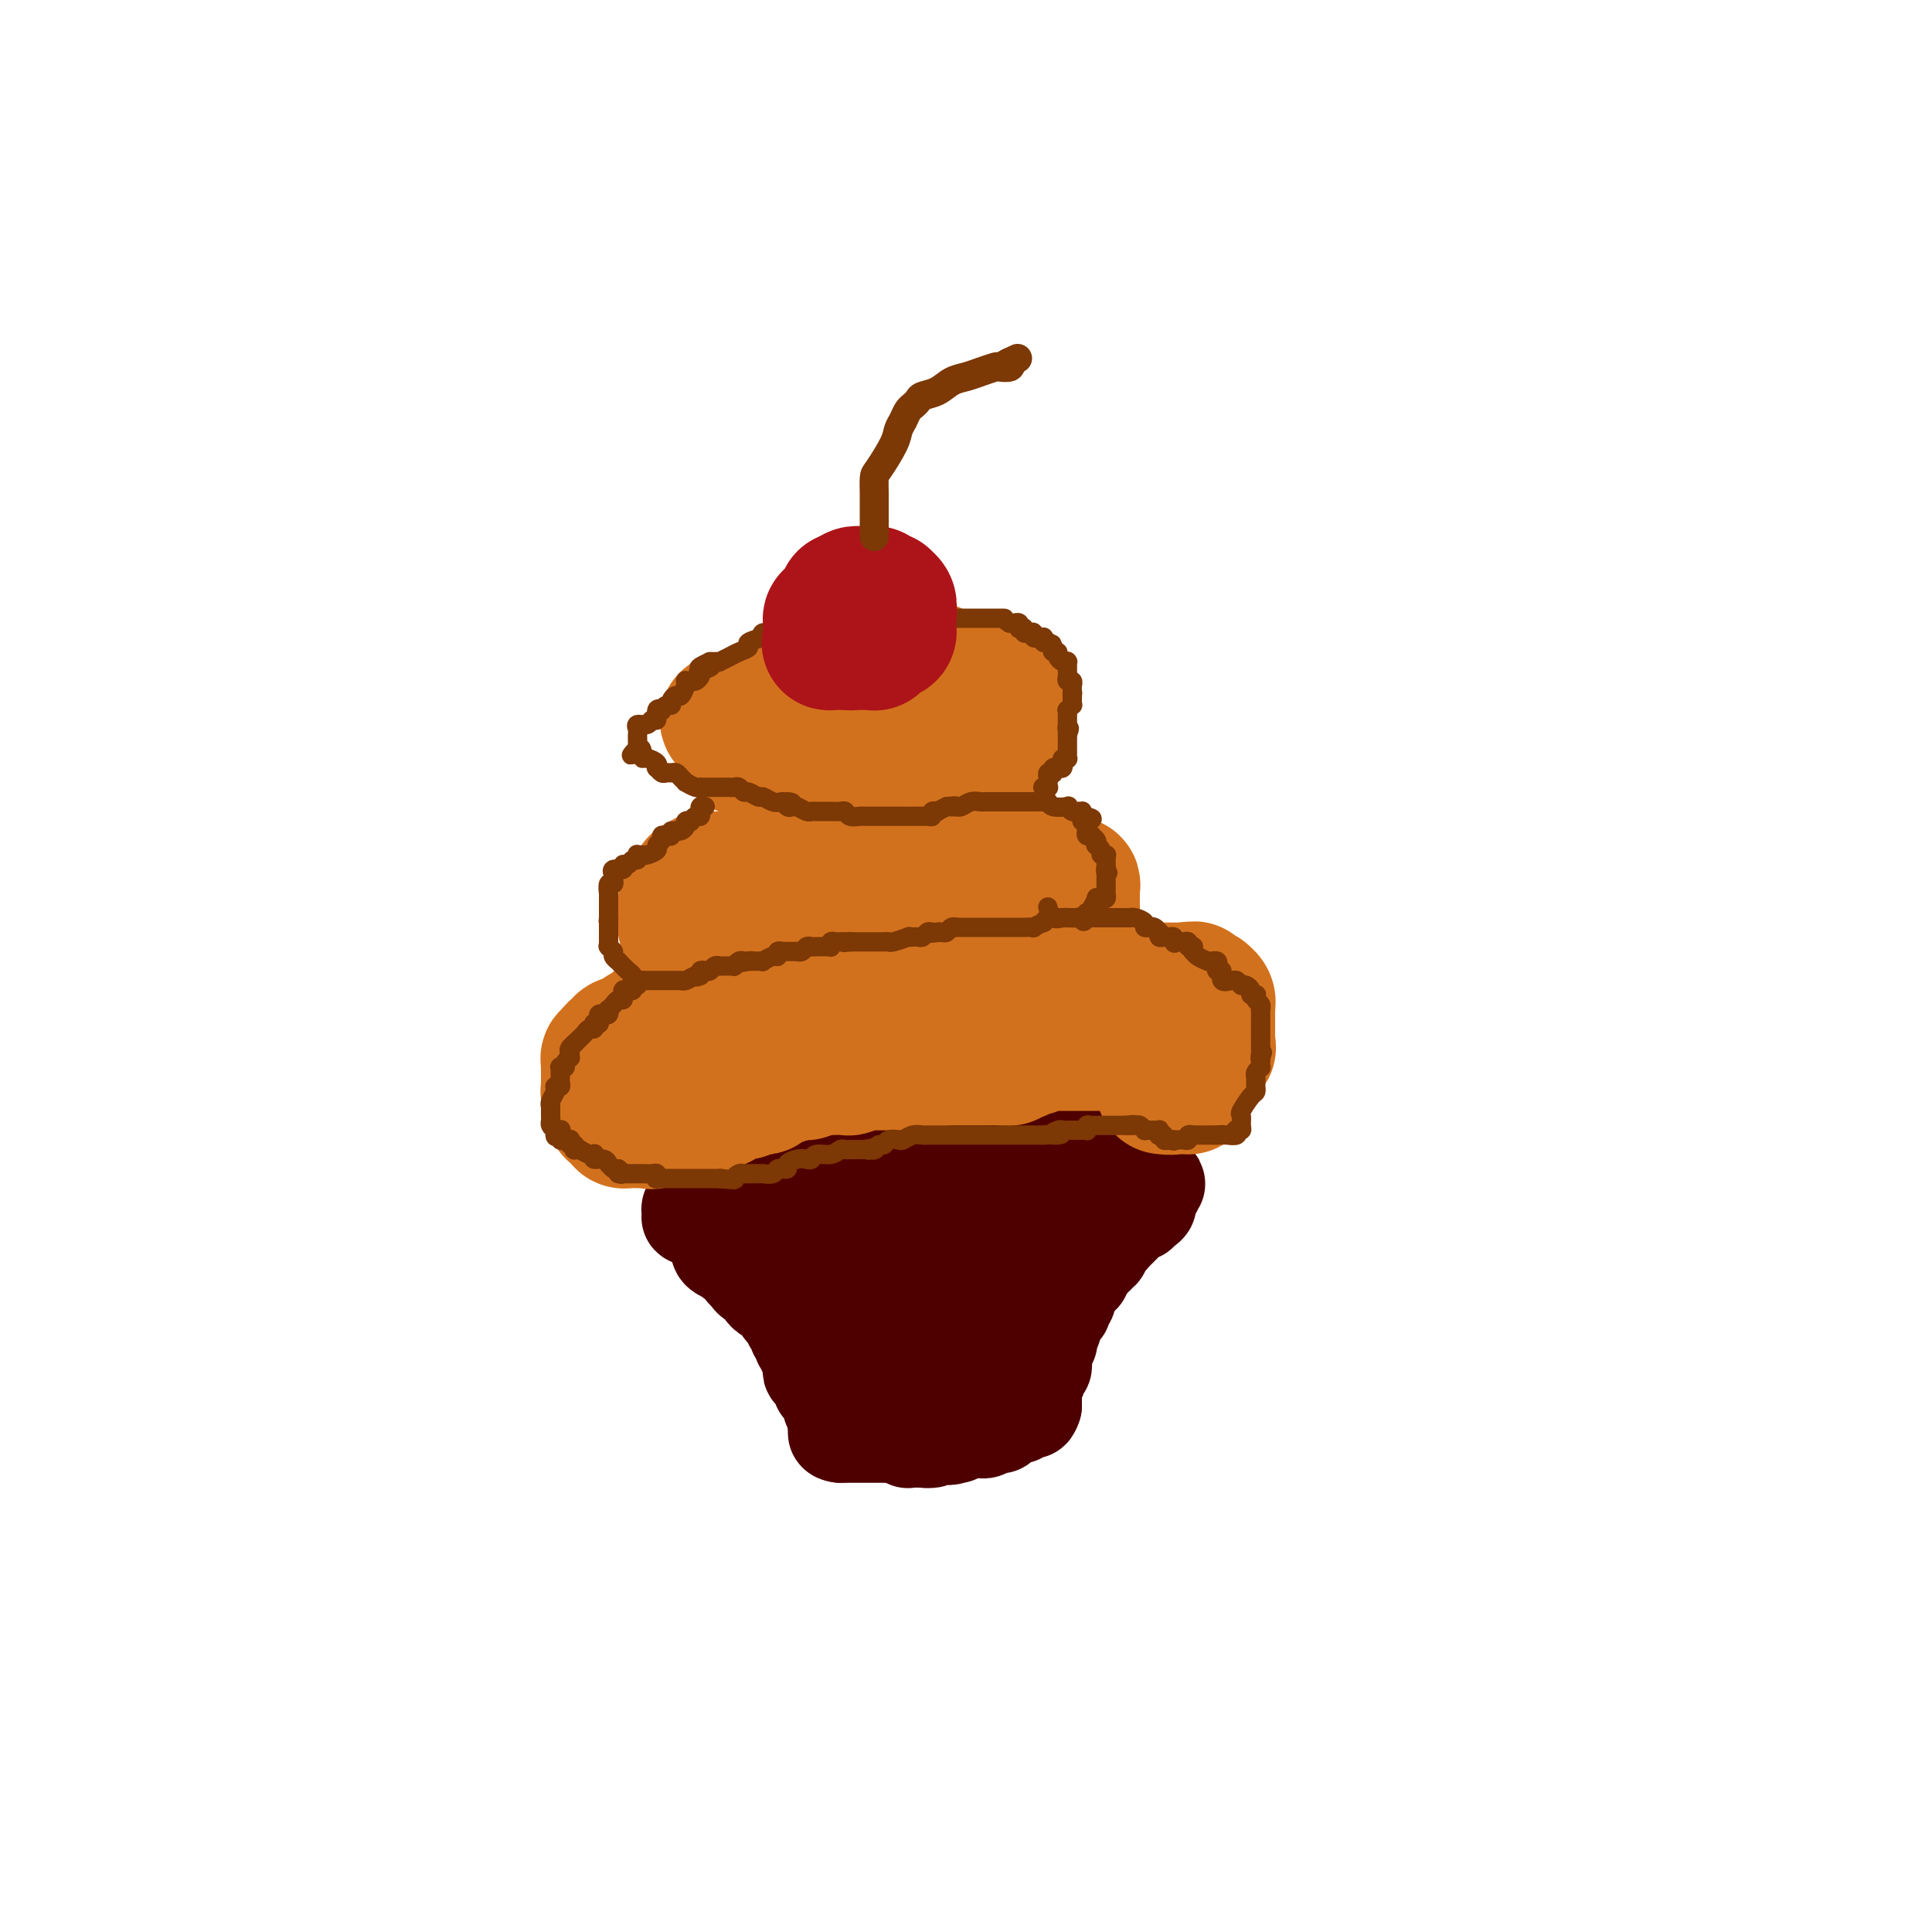 <svg viewBox='0 0 400 400' version='1.1' xmlns='http://www.w3.org/2000/svg' xmlns:xlink='http://www.w3.org/1999/xlink'><g fill='none' stroke='#4E0000' stroke-width='20' stroke-linecap='round' stroke-linejoin='round'><path d='M160,247c-0.399,0.000 -0.798,0.000 -1,0c-0.202,0.000 -0.208,-0.000 0,0c0.208,0.000 0.630,0.000 1,0c0.370,0.000 0.687,0.000 1,0c0.313,-0.000 0.623,0.000 1,0c0.377,0.000 0.822,0.000 1,0c0.178,0.000 0.089,0.000 0,0'/><path d='M163,247c0.951,0.000 1.828,0.000 2,0c0.172,-0.000 -0.361,-0.000 0,0c0.361,0.000 1.615,0.001 2,0c0.385,-0.001 -0.100,-0.004 0,0c0.100,0.004 0.787,0.016 1,0c0.213,-0.016 -0.046,-0.061 0,0c0.046,0.061 0.398,0.226 1,0c0.602,-0.226 1.455,-0.845 2,-1c0.545,-0.155 0.782,0.155 1,0c0.218,-0.155 0.416,-0.773 1,-1c0.584,-0.227 1.552,-0.061 2,0c0.448,0.061 0.376,0.017 1,0c0.624,-0.017 1.946,-0.008 3,0c1.054,0.008 1.841,0.016 2,0c0.159,-0.016 -0.311,-0.056 0,0c0.311,0.056 1.404,0.207 2,0c0.596,-0.207 0.695,-0.774 1,-1c0.305,-0.226 0.817,-0.113 1,0c0.183,0.113 0.038,0.226 0,0c-0.038,-0.226 0.032,-0.793 0,-1c-0.032,-0.207 -0.167,-0.056 0,0c0.167,0.056 0.636,0.015 1,0c0.364,-0.015 0.622,-0.004 1,0c0.378,0.004 0.874,0.001 1,0c0.126,-0.001 -0.120,-0.000 0,0c0.120,0.000 0.606,0.000 1,0c0.394,-0.000 0.697,-0.000 1,0'/><path d='M190,243c4.587,-0.619 2.556,-0.166 2,0c-0.556,0.166 0.365,0.044 1,0c0.635,-0.044 0.986,-0.012 1,0c0.014,0.012 -0.310,0.003 0,0c0.310,-0.003 1.252,-0.001 2,0c0.748,0.001 1.301,0.000 2,0c0.699,-0.000 1.546,-0.000 2,0c0.454,0.000 0.517,0.000 1,0c0.483,-0.000 1.386,-0.000 2,0c0.614,0.000 0.939,0.000 1,0c0.061,-0.000 -0.143,-0.000 0,0c0.143,0.000 0.632,0.000 1,0c0.368,-0.000 0.614,-0.000 1,0c0.386,0.000 0.911,0.000 1,0c0.089,-0.000 -0.259,-0.000 0,0c0.259,0.000 1.126,0.000 2,0c0.874,-0.000 1.754,-0.000 2,0c0.246,0.000 -0.141,0.000 0,0c0.141,-0.000 0.811,-0.000 1,0c0.189,0.000 -0.103,0.000 0,0c0.103,-0.000 0.601,-0.000 1,0c0.399,0.000 0.697,0.000 1,0c0.303,-0.000 0.609,-0.000 1,0c0.391,0.000 0.867,0.000 1,0c0.133,-0.000 -0.078,-0.000 0,0c0.078,0.000 0.444,0.000 1,0c0.556,-0.000 1.304,-0.000 2,0c0.696,0.000 1.342,0.000 2,0c0.658,-0.000 1.329,0.000 2,0'/><path d='M223,243c5.349,-0.000 2.221,-0.000 1,0c-1.221,0.000 -0.533,0.000 0,0c0.533,-0.000 0.913,-0.000 1,0c0.087,0.000 -0.117,0.000 0,0c0.117,-0.000 0.557,-0.000 1,0c0.443,0.000 0.889,0.000 1,0c0.111,-0.000 -0.113,-0.001 0,0c0.113,0.001 0.564,0.003 1,0c0.436,-0.003 0.855,-0.011 1,0c0.145,0.011 0.014,0.042 0,0c-0.014,-0.042 0.089,-0.155 1,0c0.911,0.155 2.630,0.580 4,1c1.370,0.420 2.391,0.834 3,1c0.609,0.166 0.804,0.083 1,0'/><path d='M238,245c2.533,0.265 1.365,-0.073 1,0c-0.365,0.073 0.071,0.555 0,1c-0.071,0.445 -0.650,0.851 -1,1c-0.350,0.149 -0.471,0.040 -1,0c-0.529,-0.040 -1.467,-0.011 -2,0c-0.533,0.011 -0.662,0.003 -1,0c-0.338,-0.003 -0.884,-0.001 -2,0c-1.116,0.001 -2.800,0.000 -4,0c-1.200,-0.000 -1.914,-0.000 -3,0c-1.086,0.000 -2.543,0.000 -4,0'/><path d='M221,247c-3.488,0.536 -3.708,0.876 -4,1c-0.292,0.124 -0.656,0.034 -1,0c-0.344,-0.034 -0.667,-0.010 -1,0c-0.333,0.010 -0.674,0.007 -1,0c-0.326,-0.007 -0.635,-0.017 -1,0c-0.365,0.017 -0.784,0.060 -2,0c-1.216,-0.060 -3.228,-0.224 -4,0c-0.772,0.224 -0.302,0.834 0,1c0.302,0.166 0.438,-0.113 0,0c-0.438,0.113 -1.448,0.619 -2,1c-0.552,0.381 -0.646,0.638 -1,1c-0.354,0.362 -0.967,0.829 -1,1c-0.033,0.171 0.514,0.046 0,0c-0.514,-0.046 -2.088,-0.012 -3,0c-0.912,0.012 -1.161,0.004 -2,0c-0.839,-0.004 -2.267,-0.002 -3,0c-0.733,0.002 -0.770,0.004 -1,0c-0.230,-0.004 -0.653,-0.015 -1,0c-0.347,0.015 -0.619,0.057 -1,0c-0.381,-0.057 -0.872,-0.211 -1,0c-0.128,0.211 0.106,0.789 0,1c-0.106,0.211 -0.552,0.057 -1,0c-0.448,-0.057 -0.897,-0.015 -1,0c-0.103,0.015 0.141,0.004 0,0c-0.141,-0.004 -0.667,-0.001 -1,0c-0.333,0.001 -0.474,0.000 -1,0c-0.526,-0.000 -1.436,-0.000 -2,0c-0.564,0.000 -0.782,0.000 -1,0'/><path d='M184,253c-5.830,0.928 -1.905,0.248 -1,0c0.905,-0.248 -1.210,-0.063 -2,0c-0.790,0.063 -0.254,0.003 0,0c0.254,-0.003 0.228,0.052 0,0c-0.228,-0.052 -0.656,-0.210 -1,0c-0.344,0.210 -0.602,0.788 -1,1c-0.398,0.212 -0.936,0.057 -1,0c-0.064,-0.057 0.347,-0.015 0,0c-0.347,0.015 -1.452,0.004 -2,0c-0.548,-0.004 -0.538,-0.001 -1,0c-0.462,0.001 -1.395,0.000 -2,0c-0.605,-0.000 -0.883,-0.000 -1,0c-0.117,0.000 -0.073,0.000 0,0c0.073,-0.000 0.174,0.000 0,0c-0.174,-0.000 -0.623,-0.000 -1,0c-0.377,0.000 -0.682,0.001 -1,0c-0.318,-0.001 -0.648,-0.003 -1,0c-0.352,0.003 -0.724,0.011 -1,0c-0.276,-0.011 -0.455,-0.042 -1,0c-0.545,0.042 -1.455,0.155 -2,0c-0.545,-0.155 -0.724,-0.580 -1,-1c-0.276,-0.420 -0.650,-0.834 -1,-1c-0.350,-0.166 -0.675,-0.083 -1,0'/><path d='M162,252c-3.581,-0.155 -1.534,-0.041 -1,0c0.534,0.041 -0.445,0.011 -1,0c-0.555,-0.011 -0.687,-0.003 -1,0c-0.313,0.003 -0.809,0.001 -1,0c-0.191,-0.001 -0.079,0.001 0,0c0.079,-0.001 0.123,-0.003 0,0c-0.123,0.003 -0.415,0.012 -1,0c-0.585,-0.012 -1.463,-0.044 -2,0c-0.537,0.044 -0.731,0.166 -1,0c-0.269,-0.166 -0.611,-0.619 -1,-1c-0.389,-0.381 -0.823,-0.690 -1,-1c-0.177,-0.310 -0.096,-0.623 0,-1c0.096,-0.377 0.206,-0.819 0,-1c-0.206,-0.181 -0.727,-0.101 -1,0c-0.273,0.101 -0.297,0.223 0,0c0.297,-0.223 0.915,-0.792 1,-1c0.085,-0.208 -0.362,-0.056 0,0c0.362,0.056 1.532,0.016 2,0c0.468,-0.016 0.234,-0.008 0,0'/><path d='M154,247c0.508,-0.630 0.777,-0.705 1,-1c0.223,-0.295 0.400,-0.811 1,-1c0.600,-0.189 1.624,-0.051 2,0c0.376,0.051 0.104,0.014 0,0c-0.104,-0.014 -0.039,-0.004 1,0c1.039,0.004 3.053,0.001 4,0c0.947,-0.001 0.828,-0.000 1,0c0.172,0.000 0.637,0.000 1,0c0.363,-0.000 0.625,-0.000 1,0c0.375,0.000 0.862,0.000 1,0c0.138,-0.000 -0.072,-0.000 0,0c0.072,0.000 0.426,0.000 1,0c0.574,-0.000 1.369,-0.000 2,0c0.631,0.000 1.099,0.000 2,0c0.901,-0.000 2.236,-0.000 3,0c0.764,0.000 0.956,0.000 1,0c0.044,-0.000 -0.061,-0.000 1,0c1.061,0.000 3.287,0.000 4,0c0.713,-0.000 -0.085,-0.001 0,0c0.085,0.001 1.055,0.004 2,0c0.945,-0.004 1.864,-0.015 2,0c0.136,0.015 -0.511,0.057 0,0c0.511,-0.057 2.179,-0.211 3,0c0.821,0.211 0.795,0.788 1,1c0.205,0.212 0.641,0.060 1,0c0.359,-0.060 0.643,-0.026 1,0c0.357,0.026 0.788,0.046 1,0c0.212,-0.046 0.203,-0.156 1,0c0.797,0.156 2.398,0.578 4,1'/><path d='M197,247c6.687,0.000 1.906,0.000 1,0c-0.906,-0.000 2.065,-0.000 3,0c0.935,0.000 -0.164,0.000 0,0c0.164,-0.000 1.591,-0.001 2,0c0.409,0.001 -0.199,0.004 0,0c0.199,-0.004 1.207,-0.015 2,0c0.793,0.015 1.372,0.057 2,0c0.628,-0.057 1.305,-0.211 2,0c0.695,0.211 1.407,0.789 2,1c0.593,0.211 1.066,0.057 2,0c0.934,-0.057 2.327,-0.015 3,0c0.673,0.015 0.624,0.004 1,0c0.376,-0.004 1.175,-0.001 2,0c0.825,0.001 1.674,0.000 2,0c0.326,-0.000 0.128,-0.000 0,0c-0.128,0.000 -0.188,0.000 0,0c0.188,-0.000 0.623,-0.001 1,0c0.377,0.001 0.698,0.003 1,0c0.302,-0.003 0.587,-0.011 1,0c0.413,0.011 0.955,0.041 1,0c0.045,-0.041 -0.408,-0.155 0,0c0.408,0.155 1.676,0.578 2,1c0.324,0.422 -0.297,0.845 0,1c0.297,0.155 1.514,0.044 2,0c0.486,-0.044 0.243,-0.022 0,0'/><path d='M229,250c5.190,0.464 2.164,0.125 1,0c-1.164,-0.125 -0.467,-0.036 0,0c0.467,0.036 0.702,0.020 1,0c0.298,-0.020 0.657,-0.044 1,0c0.343,0.044 0.670,0.156 1,0c0.330,-0.156 0.663,-0.578 1,-1c0.337,-0.422 0.679,-0.842 1,-1c0.321,-0.158 0.622,-0.053 1,0c0.378,0.053 0.832,0.053 1,0c0.168,-0.053 0.048,-0.158 0,0c-0.048,0.158 -0.024,0.579 0,1'/><path d='M237,249c1.301,0.088 0.555,0.807 0,1c-0.555,0.193 -0.919,-0.141 -1,0c-0.081,0.141 0.122,0.756 0,1c-0.122,0.244 -0.569,0.118 -1,0c-0.431,-0.118 -0.847,-0.228 -1,0c-0.153,0.228 -0.043,0.795 0,1c0.043,0.205 0.018,0.049 0,0c-0.018,-0.049 -0.028,0.010 0,0c0.028,-0.010 0.095,-0.090 0,0c-0.095,0.090 -0.350,0.350 -1,1c-0.650,0.650 -1.693,1.689 -2,2c-0.307,0.311 0.124,-0.106 0,0c-0.124,0.106 -0.803,0.736 -1,1c-0.197,0.264 0.087,0.161 0,0c-0.087,-0.161 -0.544,-0.379 -1,0c-0.456,0.379 -0.910,1.356 -1,2c-0.090,0.644 0.186,0.956 0,1c-0.186,0.044 -0.833,-0.180 -1,0c-0.167,0.180 0.147,0.765 0,1c-0.147,0.235 -0.756,0.119 -1,0c-0.244,-0.119 -0.122,-0.243 0,0c0.122,0.243 0.243,0.852 0,1c-0.243,0.148 -0.849,-0.167 -1,0c-0.151,0.167 0.152,0.814 0,1c-0.152,0.186 -0.758,-0.090 -1,0c-0.242,0.090 -0.121,0.545 0,1'/><path d='M224,263c-1.947,2.331 -0.315,1.160 0,1c0.315,-0.160 -0.686,0.692 -1,1c-0.314,0.308 0.059,0.071 0,0c-0.059,-0.071 -0.552,0.023 -1,0c-0.448,-0.023 -0.852,-0.164 -1,0c-0.148,0.164 -0.040,0.631 0,1c0.040,0.369 0.012,0.639 0,1c-0.012,0.361 -0.007,0.814 0,1c0.007,0.186 0.016,0.105 0,0c-0.016,-0.105 -0.057,-0.234 0,0c0.057,0.234 0.212,0.833 0,1c-0.212,0.167 -0.792,-0.097 -1,0c-0.208,0.097 -0.046,0.555 0,1c0.046,0.445 -0.026,0.876 0,1c0.026,0.124 0.150,-0.059 0,0c-0.150,0.059 -0.575,0.360 -1,1c-0.425,0.640 -0.850,1.621 -1,2c-0.150,0.379 -0.026,0.157 0,0c0.026,-0.157 -0.046,-0.250 0,0c0.046,0.250 0.208,0.841 0,1c-0.208,0.159 -0.788,-0.115 -1,0c-0.212,0.115 -0.057,0.618 0,1c0.057,0.382 0.015,0.641 0,1c-0.015,0.359 -0.004,0.817 0,1c0.004,0.183 0.002,0.092 0,0'/><path d='M217,278c-1.099,2.317 -0.347,0.609 0,0c0.347,-0.609 0.289,-0.121 0,0c-0.289,0.121 -0.810,-0.126 -1,0c-0.190,0.126 -0.051,0.626 0,1c0.051,0.374 0.013,0.621 0,1c-0.013,0.379 -0.003,0.890 0,1c0.003,0.110 -0.003,-0.182 0,0c0.003,0.182 0.015,0.837 0,1c-0.015,0.163 -0.057,-0.167 0,0c0.057,0.167 0.212,0.831 0,1c-0.212,0.169 -0.793,-0.158 -1,0c-0.207,0.158 -0.041,0.799 0,1c0.041,0.201 -0.041,-0.038 0,0c0.041,0.038 0.207,0.353 0,1c-0.207,0.647 -0.788,1.626 -1,2c-0.212,0.374 -0.057,0.142 0,0c0.057,-0.142 0.015,-0.193 0,0c-0.015,0.193 -0.004,0.629 0,1c0.004,0.371 0.001,0.677 0,1c-0.001,0.323 -0.000,0.664 0,1c0.000,0.336 0.000,0.668 0,1'/><path d='M214,291c-0.630,2.011 -0.705,0.538 -1,0c-0.295,-0.538 -0.810,-0.140 -1,0c-0.190,0.140 -0.055,0.022 0,0c0.055,-0.022 0.029,0.051 0,0c-0.029,-0.051 -0.062,-0.225 0,0c0.062,0.225 0.220,0.848 0,1c-0.220,0.152 -0.820,-0.166 -1,0c-0.180,0.166 0.058,0.815 0,1c-0.058,0.185 -0.411,-0.094 -1,0c-0.589,0.094 -1.415,0.560 -2,1c-0.585,0.440 -0.930,0.854 -1,1c-0.070,0.146 0.135,0.025 0,0c-0.135,-0.025 -0.610,0.046 -1,0c-0.390,-0.046 -0.696,-0.208 -1,0c-0.304,0.208 -0.607,0.788 -1,1c-0.393,0.212 -0.875,0.057 -1,0c-0.125,-0.057 0.108,-0.015 0,0c-0.108,0.015 -0.558,0.003 -1,0c-0.442,-0.003 -0.875,0.003 -1,0c-0.125,-0.003 0.057,-0.015 0,0c-0.057,0.015 -0.355,0.057 -1,0c-0.645,-0.057 -1.637,-0.211 -2,0c-0.363,0.211 -0.097,0.789 0,1c0.097,0.211 0.026,0.057 0,0c-0.026,-0.057 -0.007,-0.016 0,0c0.007,0.016 0.004,0.008 0,0'/><path d='M198,297c-2.653,0.929 -1.287,0.253 -1,0c0.287,-0.253 -0.505,-0.082 -1,0c-0.495,0.082 -0.692,0.074 -1,0c-0.308,-0.074 -0.726,-0.216 -1,0c-0.274,0.216 -0.403,0.790 -1,1c-0.597,0.210 -1.661,0.056 -2,0c-0.339,-0.056 0.049,-0.015 0,0c-0.049,0.015 -0.534,0.005 -1,0c-0.466,-0.005 -0.912,-0.005 -1,0c-0.088,0.005 0.184,0.015 0,0c-0.184,-0.015 -0.824,-0.057 -1,0c-0.176,0.057 0.110,0.211 0,0c-0.110,-0.211 -0.617,-0.789 -1,-1c-0.383,-0.211 -0.642,-0.057 -1,0c-0.358,0.057 -0.817,0.016 -1,0c-0.183,-0.016 -0.092,-0.008 0,0'/><path d='M185,297c-1.963,0.000 -0.372,0.000 0,0c0.372,0.000 -0.475,0.000 -1,0c-0.525,-0.000 -0.728,0.000 -1,0c-0.272,-0.000 -0.612,0.000 -1,0c-0.388,0.000 -0.825,0.000 -1,0c-0.175,0.000 -0.089,0.000 0,0c0.089,0.000 0.182,0.000 0,0c-0.182,0.000 -0.640,0.000 -1,0c-0.360,0.000 -0.621,0.000 -1,0c-0.379,0.000 -0.875,0.000 -1,0c-0.125,0.000 0.120,0.000 0,0c-0.120,0.000 -0.607,0.000 -1,0c-0.393,-0.000 -0.693,0.000 -1,0c-0.307,0.000 -0.621,0.000 -1,0c-0.379,0.000 -0.823,0.000 -1,0c-0.177,0.000 -0.089,0.000 0,0'/><path d='M174,297c-1.711,-0.222 -0.489,-0.778 0,-1c0.489,-0.222 0.244,-0.111 0,0'/><path d='M147,254c0.033,0.455 0.065,0.909 0,1c-0.065,0.091 -0.228,-0.182 0,0c0.228,0.182 0.845,0.820 1,1c0.155,0.180 -0.154,-0.096 0,0c0.154,0.096 0.772,0.564 1,1c0.228,0.436 0.068,0.838 0,1c-0.068,0.162 -0.043,0.082 0,0c0.043,-0.082 0.104,-0.166 0,0c-0.104,0.166 -0.374,0.583 0,1c0.374,0.417 1.393,0.833 2,1c0.607,0.167 0.804,0.083 1,0'/><path d='M152,260c0.785,0.867 0.249,0.035 0,0c-0.249,-0.035 -0.210,0.726 0,1c0.210,0.274 0.591,0.063 1,0c0.409,-0.063 0.845,0.024 1,0c0.155,-0.024 0.029,-0.160 0,0c-0.029,0.160 0.038,0.616 0,1c-0.038,0.384 -0.182,0.694 0,1c0.182,0.306 0.689,0.606 1,1c0.311,0.394 0.426,0.880 1,1c0.574,0.120 1.607,-0.127 2,0c0.393,0.127 0.147,0.627 0,1c-0.147,0.373 -0.193,0.620 0,1c0.193,0.380 0.625,0.894 1,1c0.375,0.106 0.693,-0.196 1,0c0.307,0.196 0.604,0.889 1,1c0.396,0.111 0.890,-0.359 1,0c0.110,0.359 -0.163,1.549 0,2c0.163,0.451 0.761,0.163 1,0c0.239,-0.163 0.120,-0.201 0,0c-0.120,0.201 -0.242,0.640 0,1c0.242,0.360 0.849,0.639 1,1c0.151,0.361 -0.152,0.804 0,1c0.152,0.196 0.759,0.147 1,0c0.241,-0.147 0.116,-0.390 0,0c-0.116,0.390 -0.224,1.413 0,2c0.224,0.587 0.778,0.739 1,1c0.222,0.261 0.111,0.630 0,1'/><path d='M166,278c2.388,2.814 1.358,0.849 1,0c-0.358,-0.849 -0.043,-0.582 0,0c0.043,0.582 -0.184,1.479 0,2c0.184,0.521 0.780,0.665 1,1c0.220,0.335 0.063,0.860 0,1c-0.063,0.140 -0.032,-0.107 0,0c0.032,0.107 0.065,0.568 0,1c-0.065,0.432 -0.228,0.837 0,1c0.228,0.163 0.846,0.086 1,0c0.154,-0.086 -0.156,-0.180 0,0c0.156,0.180 0.778,0.636 1,1c0.222,0.364 0.044,0.637 0,1c-0.044,0.363 0.044,0.814 0,1c-0.044,0.186 -0.222,0.105 0,0c0.222,-0.105 0.844,-0.236 1,0c0.156,0.236 -0.154,0.837 0,1c0.154,0.163 0.773,-0.114 1,0c0.227,0.114 0.061,0.619 0,1c-0.061,0.381 -0.016,0.638 0,1c0.016,0.362 0.004,0.828 0,1c-0.004,0.172 -0.001,0.049 0,0c0.001,-0.049 0.001,-0.025 0,0'/><path d='M172,291c0.867,1.962 0.036,0.368 0,0c-0.036,-0.368 0.725,0.490 1,1c0.275,0.510 0.064,0.673 0,1c-0.064,0.327 0.020,0.820 0,1c-0.020,0.180 -0.145,0.048 0,0c0.145,-0.048 0.560,-0.013 1,0c0.440,0.013 0.907,0.003 1,0c0.093,-0.003 -0.186,-0.001 0,0c0.186,0.001 0.839,0.000 1,0c0.161,-0.000 -0.169,-0.000 0,0c0.169,0.000 0.836,0.001 1,0c0.164,-0.001 -0.176,-0.003 0,0c0.176,0.003 0.867,0.012 1,0c0.133,-0.012 -0.293,-0.046 0,0c0.293,0.046 1.304,0.170 2,0c0.696,-0.170 1.078,-0.636 2,-1c0.922,-0.364 2.383,-0.627 3,-1c0.617,-0.373 0.390,-0.856 1,-1c0.610,-0.144 2.059,0.050 3,0c0.941,-0.050 1.376,-0.343 2,-1c0.624,-0.657 1.437,-1.677 2,-2c0.563,-0.323 0.875,0.051 1,0c0.125,-0.051 0.062,-0.525 0,-1'/><path d='M194,287c2.365,-1.079 1.279,-0.278 1,0c-0.279,0.278 0.250,0.032 1,0c0.750,-0.032 1.720,0.150 2,0c0.280,-0.150 -0.132,-0.631 0,-1c0.132,-0.369 0.806,-0.625 1,-1c0.194,-0.375 -0.092,-0.870 0,-1c0.092,-0.130 0.560,0.105 1,0c0.440,-0.105 0.850,-0.549 1,-1c0.150,-0.451 0.040,-0.907 0,-1c-0.040,-0.093 -0.011,0.178 0,0c0.011,-0.178 0.003,-0.804 0,-1c-0.003,-0.196 -0.001,0.036 0,0c0.001,-0.036 0.000,-0.342 0,-1c-0.000,-0.658 -0.000,-1.668 0,-2c0.000,-0.332 0.000,0.013 0,0c-0.000,-0.013 -0.000,-0.385 0,-1c0.000,-0.615 0.000,-1.474 0,-2c-0.000,-0.526 -0.001,-0.718 0,-1c0.001,-0.282 0.004,-0.653 0,-1c-0.004,-0.347 -0.015,-0.671 0,-1c0.015,-0.329 0.056,-0.662 0,-1c-0.056,-0.338 -0.208,-0.682 0,-1c0.208,-0.318 0.777,-0.611 1,-1c0.223,-0.389 0.098,-0.874 0,-1c-0.098,-0.126 -0.171,0.107 0,0c0.171,-0.107 0.585,-0.553 1,-1'/><path d='M203,267c0.312,-2.787 0.094,-2.253 0,-2c-0.094,0.253 -0.062,0.225 0,0c0.062,-0.225 0.154,-0.649 0,-1c-0.154,-0.351 -0.553,-0.630 -1,-1c-0.447,-0.370 -0.943,-0.831 -1,-1c-0.057,-0.169 0.325,-0.045 0,0c-0.325,0.045 -1.358,0.011 -2,0c-0.642,-0.011 -0.892,0.000 -1,0c-0.108,-0.000 -0.074,-0.011 0,0c0.074,0.011 0.186,0.045 0,0c-0.186,-0.045 -0.671,-0.170 -1,0c-0.329,0.170 -0.502,0.634 -1,1c-0.498,0.366 -1.322,0.634 -2,1c-0.678,0.366 -1.212,0.830 -2,1c-0.788,0.170 -1.831,0.045 -3,0c-1.169,-0.045 -2.465,-0.012 -3,0c-0.535,0.012 -0.308,0.002 -1,0c-0.692,-0.002 -2.303,0.002 -3,0c-0.697,-0.002 -0.482,-0.012 -1,0c-0.518,0.012 -1.770,0.045 -3,0c-1.230,-0.045 -2.439,-0.170 -3,0c-0.561,0.170 -0.473,0.634 -1,1c-0.527,0.366 -1.667,0.634 -2,1c-0.333,0.366 0.141,0.829 0,1c-0.141,0.171 -0.897,0.049 -1,0c-0.103,-0.049 0.449,-0.024 1,0'/><path d='M172,268c-4.024,0.865 -1.086,0.028 0,0c1.086,-0.028 0.318,0.753 0,1c-0.318,0.247 -0.187,-0.040 0,0c0.187,0.040 0.430,0.407 1,1c0.570,0.593 1.466,1.413 2,2c0.534,0.587 0.707,0.942 1,1c0.293,0.058 0.705,-0.180 1,0c0.295,0.180 0.471,0.780 1,1c0.529,0.220 1.411,0.060 2,0c0.589,-0.060 0.886,-0.022 1,0c0.114,0.022 0.046,0.026 0,0c-0.046,-0.026 -0.068,-0.084 0,0c0.068,0.084 0.228,0.310 0,1c-0.228,0.690 -0.843,1.845 0,3c0.843,1.155 3.143,2.309 4,3c0.857,0.691 0.272,0.918 0,1c-0.272,0.082 -0.230,0.019 0,0c0.230,-0.019 0.649,0.007 1,0c0.351,-0.007 0.634,-0.047 1,0c0.366,0.047 0.815,0.181 1,0c0.185,-0.181 0.106,-0.679 0,-1c-0.106,-0.321 -0.240,-0.467 0,-1c0.240,-0.533 0.853,-1.453 1,-2c0.147,-0.547 -0.170,-0.721 0,-1c0.170,-0.279 0.829,-0.662 1,-1c0.171,-0.338 -0.146,-0.629 0,-1c0.146,-0.371 0.756,-0.820 1,-1c0.244,-0.180 0.122,-0.090 0,0'/><path d='M191,274c0.415,-1.190 -0.048,-0.164 0,0c0.048,0.164 0.608,-0.534 1,-1c0.392,-0.466 0.618,-0.701 1,-1c0.382,-0.299 0.921,-0.662 1,-1c0.079,-0.338 -0.302,-0.650 0,-1c0.302,-0.350 1.286,-0.739 2,-1c0.714,-0.261 1.157,-0.396 2,-1c0.843,-0.604 2.085,-1.678 3,-2c0.915,-0.322 1.502,0.107 2,0c0.498,-0.107 0.908,-0.750 1,-1c0.092,-0.250 -0.132,-0.109 0,0c0.132,0.109 0.622,0.184 1,0c0.378,-0.184 0.645,-0.627 1,-1c0.355,-0.373 0.798,-0.677 1,-1c0.202,-0.323 0.162,-0.665 0,-1c-0.162,-0.335 -0.446,-0.664 0,-1c0.446,-0.336 1.622,-0.678 2,-1c0.378,-0.322 -0.043,-0.625 0,-1c0.043,-0.375 0.549,-0.822 1,-1c0.451,-0.178 0.847,-0.085 1,0c0.153,0.085 0.063,0.164 0,0c-0.063,-0.164 -0.097,-0.570 0,-1c0.097,-0.430 0.327,-0.884 1,-1c0.673,-0.116 1.791,0.105 2,0c0.209,-0.105 -0.491,-0.536 0,-1c0.491,-0.464 2.173,-0.959 3,-1c0.827,-0.041 0.800,0.374 1,0c0.200,-0.374 0.629,-1.535 1,-2c0.371,-0.465 0.686,-0.232 1,0'/><path d='M220,252c4.708,-3.405 1.979,-0.916 1,0c-0.979,0.916 -0.207,0.259 0,0c0.207,-0.259 -0.151,-0.121 0,0c0.151,0.121 0.811,0.226 1,0c0.189,-0.226 -0.094,-0.783 0,-1c0.094,-0.217 0.565,-0.096 1,0c0.435,0.096 0.833,0.165 1,0c0.167,-0.165 0.104,-0.565 0,-1c-0.104,-0.435 -0.250,-0.905 0,-1c0.250,-0.095 0.896,0.186 1,0c0.104,-0.186 -0.333,-0.838 0,-1c0.333,-0.162 1.437,0.168 2,0c0.563,-0.168 0.585,-0.833 1,-1c0.415,-0.167 1.221,0.163 2,0c0.779,-0.163 1.529,-0.818 2,-1c0.471,-0.182 0.662,0.109 1,0c0.338,-0.109 0.823,-0.617 1,-1c0.177,-0.383 0.048,-0.642 0,-1c-0.048,-0.358 -0.014,-0.817 0,-1c0.014,-0.183 0.007,-0.092 0,0'/><path d='M234,243c2.166,-1.631 0.580,-1.208 0,-1c-0.580,0.208 -0.155,0.200 0,0c0.155,-0.200 0.040,-0.593 0,-1c-0.040,-0.407 -0.003,-0.827 0,-1c0.003,-0.173 -0.026,-0.098 0,0c0.026,0.098 0.108,0.219 0,0c-0.108,-0.219 -0.406,-0.777 -1,-1c-0.594,-0.223 -1.482,-0.112 -2,0c-0.518,0.112 -0.665,0.226 -1,0c-0.335,-0.226 -0.860,-0.793 -1,-1c-0.140,-0.207 0.103,-0.056 0,0c-0.103,0.056 -0.553,0.015 -1,0c-0.447,-0.015 -0.892,-0.004 -1,0c-0.108,0.004 0.122,0.001 0,0c-0.122,-0.001 -0.596,-0.000 -1,0c-0.404,0.000 -0.738,0.000 -1,0c-0.262,-0.000 -0.450,-0.000 -1,0c-0.550,0.000 -1.461,0.000 -2,0c-0.539,-0.000 -0.706,-0.000 -1,0c-0.294,0.000 -0.715,-0.000 -1,0c-0.285,0.000 -0.432,0.000 -1,0c-0.568,-0.000 -1.556,-0.000 -3,0c-1.444,0.000 -3.344,0.000 -4,0c-0.656,-0.000 -0.067,-0.001 0,0c0.067,0.001 -0.388,0.003 -1,0c-0.612,-0.003 -1.380,-0.011 -2,0c-0.620,0.011 -1.090,0.041 -2,0c-0.910,-0.041 -2.260,-0.155 -3,0c-0.740,0.155 -0.870,0.577 -1,1'/><path d='M203,239c-3.752,0.155 -0.633,0.041 0,0c0.633,-0.041 -1.220,-0.011 -2,0c-0.780,0.011 -0.487,0.002 -1,0c-0.513,-0.002 -1.831,0.004 -2,0c-0.169,-0.004 0.810,-0.016 0,0c-0.810,0.016 -3.410,0.061 -4,0c-0.590,-0.061 0.830,-0.226 0,0c-0.830,0.226 -3.911,0.844 -5,1c-1.089,0.156 -0.187,-0.151 0,0c0.187,0.151 -0.339,0.758 -1,1c-0.661,0.242 -1.455,0.117 -2,0c-0.545,-0.117 -0.842,-0.228 -1,0c-0.158,0.228 -0.178,0.793 0,1c0.178,0.207 0.552,0.055 0,0c-0.552,-0.055 -2.031,-0.015 -3,0c-0.969,0.015 -1.429,0.004 -2,0c-0.571,-0.004 -1.253,-0.001 -2,0c-0.747,0.001 -1.558,0.000 -2,0c-0.442,-0.000 -0.514,-0.000 -1,0c-0.486,0.000 -1.386,0.000 -2,0c-0.614,-0.000 -0.942,-0.000 -1,0c-0.058,0.000 0.155,0.000 0,0c-0.155,-0.000 -0.676,-0.000 -1,0c-0.324,0.000 -0.450,0.000 -1,0c-0.550,-0.000 -1.523,-0.000 -2,0c-0.477,0.000 -0.458,0.000 -1,0c-0.542,-0.000 -1.646,-0.000 -2,0c-0.354,0.000 0.042,0.000 0,0c-0.042,-0.000 -0.521,-0.000 -1,0'/><path d='M164,242c-5.968,0.691 -1.388,0.917 0,1c1.388,0.083 -0.416,0.022 -1,0c-0.584,-0.022 0.051,-0.006 0,0c-0.051,0.006 -0.787,0.002 -1,0c-0.213,-0.002 0.096,-0.000 0,0c-0.096,0.000 -0.598,0.000 -1,0c-0.402,-0.000 -0.703,0.000 -1,0c-0.297,-0.000 -0.591,-0.001 -1,0c-0.409,0.001 -0.934,0.004 -1,0c-0.066,-0.004 0.329,-0.015 0,0c-0.329,0.015 -1.380,0.057 -2,0c-0.620,-0.057 -0.810,-0.211 -1,0c-0.190,0.211 -0.379,0.788 -1,1c-0.621,0.212 -1.673,0.061 -2,0c-0.327,-0.061 0.070,-0.030 0,0c-0.070,0.030 -0.606,0.061 -1,0c-0.394,-0.061 -0.645,-0.213 -1,0c-0.355,0.213 -0.813,0.792 -1,1c-0.187,0.208 -0.102,0.045 0,0c0.102,-0.045 0.220,0.026 0,0c-0.220,-0.026 -0.777,-0.150 -1,0c-0.223,0.150 -0.111,0.575 0,1'/><path d='M148,246c-2.583,0.571 -1.039,-0.002 -1,0c0.039,0.002 -1.426,0.578 -2,1c-0.574,0.422 -0.259,0.692 0,1c0.259,0.308 0.460,0.656 0,1c-0.460,0.344 -1.581,0.684 -2,1c-0.419,0.316 -0.137,0.606 0,1c0.137,0.394 0.130,0.890 0,1c-0.130,0.110 -0.381,-0.166 0,0c0.381,0.166 1.394,0.773 2,1c0.606,0.227 0.803,0.075 1,0c0.197,-0.075 0.393,-0.072 1,0c0.607,0.072 1.625,0.212 2,0c0.375,-0.212 0.107,-0.775 0,-1c-0.107,-0.225 -0.054,-0.113 0,0'/><path d='M149,252c1.000,0.333 0.500,0.167 0,0'/></g>
<g fill='none' stroke='#D2711D' stroke-width='28' stroke-linecap='round' stroke-linejoin='round'><path d='M246,225c0.091,-0.485 0.182,-0.971 0,-1c-0.182,-0.029 -0.636,0.398 -1,0c-0.364,-0.398 -0.636,-1.623 -1,-2c-0.364,-0.377 -0.818,0.092 -1,0c-0.182,-0.092 -0.090,-0.747 0,-1c0.090,-0.253 0.179,-0.106 0,0c-0.179,0.106 -0.626,0.169 -1,0c-0.374,-0.169 -0.673,-0.571 -1,-1c-0.327,-0.429 -0.680,-0.886 -1,-1c-0.320,-0.114 -0.608,0.114 -1,0c-0.392,-0.114 -0.889,-0.570 -1,-1c-0.111,-0.430 0.163,-0.833 0,-1c-0.163,-0.167 -0.765,-0.097 -1,0c-0.235,0.097 -0.105,0.222 0,0c0.105,-0.222 0.186,-0.792 0,-1c-0.186,-0.208 -0.637,-0.056 -1,0c-0.363,0.056 -0.636,0.015 -1,0c-0.364,-0.015 -0.818,-0.004 -1,0c-0.182,0.004 -0.091,0.002 0,0'/><path d='M234,216c-2.266,-1.392 -1.932,-0.373 -2,0c-0.068,0.373 -0.538,0.100 -1,0c-0.462,-0.100 -0.914,-0.027 -1,0c-0.086,0.027 0.195,0.007 0,0c-0.195,-0.007 -0.865,-0.002 -1,0c-0.135,0.002 0.266,0.001 0,0c-0.266,-0.001 -1.199,-0.000 -2,0c-0.801,0.000 -1.471,0.000 -2,0c-0.529,-0.000 -0.916,-0.000 -1,0c-0.084,0.000 0.136,0.000 0,0c-0.136,-0.000 -0.628,0.000 -1,0c-0.372,-0.000 -0.625,-0.000 -1,0c-0.375,0.000 -0.874,0.000 -1,0c-0.126,-0.000 0.121,-0.000 0,0c-0.121,0.000 -0.610,0.000 -1,0c-0.390,-0.000 -0.682,-0.001 -1,0c-0.318,0.001 -0.662,0.004 -1,0c-0.338,-0.004 -0.672,-0.016 -1,0c-0.328,0.016 -0.652,0.061 -1,0c-0.348,-0.061 -0.719,-0.227 -1,0c-0.281,0.227 -0.470,0.846 -1,1c-0.530,0.154 -1.400,-0.156 -2,0c-0.600,0.156 -0.930,0.778 -1,1c-0.070,0.222 0.120,0.046 0,0c-0.120,-0.046 -0.550,0.040 -1,0c-0.450,-0.040 -0.919,-0.207 -1,0c-0.081,0.207 0.227,0.788 0,1c-0.227,0.212 -0.989,0.057 -2,0c-1.011,-0.057 -2.272,-0.015 -3,0c-0.728,0.015 -0.922,0.004 -2,0c-1.078,-0.004 -3.039,-0.002 -5,0'/><path d='M197,219c-6.354,0.464 -3.740,0.124 -3,0c0.740,-0.124 -0.393,-0.033 -1,0c-0.607,0.033 -0.686,0.009 -1,0c-0.314,-0.009 -0.861,-0.002 -1,0c-0.139,0.002 0.132,-0.000 0,0c-0.132,0.000 -0.666,0.004 -1,0c-0.334,-0.004 -0.468,-0.015 -1,0c-0.532,0.015 -1.463,0.057 -2,0c-0.537,-0.057 -0.681,-0.211 -1,0c-0.319,0.211 -0.814,0.789 -1,1c-0.186,0.211 -0.065,0.056 0,0c0.065,-0.056 0.073,-0.011 0,0c-0.073,0.011 -0.226,-0.011 -1,0c-0.774,0.011 -2.167,0.056 -3,0c-0.833,-0.056 -1.105,-0.211 -2,0c-0.895,0.211 -2.413,0.789 -3,1c-0.587,0.211 -0.243,0.057 -1,0c-0.757,-0.057 -2.613,-0.016 -3,0c-0.387,0.016 0.697,0.008 0,0c-0.697,-0.008 -3.175,-0.016 -4,0c-0.825,0.016 0.003,0.057 0,0c-0.003,-0.057 -0.836,-0.211 -1,0c-0.164,0.211 0.340,0.788 0,1c-0.340,0.212 -1.526,0.061 -2,0c-0.474,-0.061 -0.237,-0.030 0,0'/><path d='M165,222c-5.112,0.465 -1.891,0.128 -1,0c0.891,-0.128 -0.549,-0.048 -1,0c-0.451,0.048 0.086,0.065 0,0c-0.086,-0.065 -0.796,-0.213 -1,0c-0.204,0.213 0.099,0.788 0,1c-0.099,0.212 -0.601,0.061 -1,0c-0.399,-0.061 -0.696,-0.031 -1,0c-0.304,0.031 -0.617,0.065 -1,0c-0.383,-0.065 -0.838,-0.228 -1,0c-0.162,0.228 -0.032,0.846 0,1c0.032,0.154 -0.034,-0.155 0,0c0.034,0.155 0.168,0.774 0,1c-0.168,0.226 -0.637,0.060 -1,0c-0.363,-0.060 -0.619,-0.012 -1,0c-0.381,0.012 -0.886,-0.011 -1,0c-0.114,0.011 0.163,0.055 0,0c-0.163,-0.055 -0.766,-0.211 -1,0c-0.234,0.211 -0.100,0.789 0,1c0.100,0.211 0.167,0.056 0,0c-0.167,-0.056 -0.569,-0.011 -1,0c-0.431,0.011 -0.890,-0.011 -1,0c-0.110,0.011 0.128,0.055 0,0c-0.128,-0.055 -0.623,-0.208 -1,0c-0.377,0.208 -0.637,0.777 -1,1c-0.363,0.223 -0.828,0.098 -1,0c-0.172,-0.098 -0.049,-0.171 0,0c0.049,0.171 0.025,0.585 0,1'/><path d='M149,228c-2.673,0.867 -1.357,0.036 -1,0c0.357,-0.036 -0.247,0.723 -1,1c-0.753,0.277 -1.654,0.073 -2,0c-0.346,-0.073 -0.135,-0.016 0,0c0.135,0.016 0.194,-0.010 0,0c-0.194,0.010 -0.643,0.055 -1,0c-0.357,-0.055 -0.623,-0.211 -1,0c-0.377,0.211 -0.864,0.789 -1,1c-0.136,0.211 0.079,0.057 0,0c-0.079,-0.057 -0.453,-0.015 -1,0c-0.547,0.015 -1.269,0.004 -2,0c-0.731,-0.004 -1.473,-0.001 -2,0c-0.527,0.001 -0.838,0.000 -1,0c-0.162,-0.000 -0.173,-0.000 -1,0c-0.827,0.000 -2.469,0.000 -3,0c-0.531,-0.000 0.049,-0.000 0,0c-0.049,0.000 -0.728,0.000 -1,0c-0.272,-0.000 -0.136,-0.000 0,0'/><path d='M131,230c-2.768,0.070 -0.689,-0.754 0,-1c0.689,-0.246 -0.012,0.088 0,0c0.012,-0.088 0.735,-0.598 1,-1c0.265,-0.402 0.070,-0.697 0,-1c-0.070,-0.303 -0.017,-0.615 0,-1c0.017,-0.385 -0.003,-0.842 0,-1c0.003,-0.158 0.029,-0.018 0,0c-0.029,0.018 -0.114,-0.085 0,0c0.114,0.085 0.426,0.359 1,0c0.574,-0.359 1.411,-1.349 2,-2c0.589,-0.651 0.932,-0.962 1,-1c0.068,-0.038 -0.139,0.196 0,0c0.139,-0.196 0.625,-0.823 1,-1c0.375,-0.177 0.640,0.096 1,0c0.360,-0.096 0.815,-0.561 1,-1c0.185,-0.439 0.101,-0.854 0,-1c-0.101,-0.146 -0.220,-0.024 0,0c0.220,0.024 0.777,-0.049 1,0c0.223,0.049 0.112,0.220 0,0c-0.112,-0.220 -0.223,-0.829 0,-1c0.223,-0.171 0.781,0.098 1,0c0.219,-0.098 0.100,-0.562 0,-1c-0.100,-0.438 -0.181,-0.849 0,-1c0.181,-0.151 0.623,-0.043 1,0c0.377,0.043 0.688,0.022 1,0'/><path d='M143,216c1.814,-2.102 0.348,-0.356 0,0c-0.348,0.356 0.420,-0.679 1,-1c0.580,-0.321 0.971,0.071 1,0c0.029,-0.071 -0.305,-0.607 0,-1c0.305,-0.393 1.248,-0.645 2,-1c0.752,-0.355 1.314,-0.813 2,-1c0.686,-0.187 1.496,-0.102 2,0c0.504,0.102 0.703,0.221 1,0c0.297,-0.221 0.693,-0.781 1,-1c0.307,-0.219 0.524,-0.097 1,0c0.476,0.097 1.212,0.171 2,0c0.788,-0.171 1.630,-0.585 2,-1c0.370,-0.415 0.270,-0.829 1,-1c0.730,-0.171 2.289,-0.098 3,0c0.711,0.098 0.572,0.222 1,0c0.428,-0.222 1.423,-0.792 2,-1c0.577,-0.208 0.735,-0.056 1,0c0.265,0.056 0.635,0.016 1,0c0.365,-0.016 0.725,-0.008 1,0c0.275,0.008 0.465,0.017 1,0c0.535,-0.017 1.414,-0.061 2,0c0.586,0.061 0.878,0.227 1,0c0.122,-0.227 0.074,-0.845 0,-1c-0.074,-0.155 -0.175,0.154 0,0c0.175,-0.154 0.624,-0.772 1,-1c0.376,-0.228 0.678,-0.065 1,0c0.322,0.065 0.664,0.031 1,0c0.336,-0.031 0.667,-0.060 1,0c0.333,0.060 0.666,0.208 1,0c0.334,-0.208 0.667,-0.774 1,-1c0.333,-0.226 0.667,-0.113 1,0'/><path d='M179,205c5.723,-1.657 2.029,-0.301 1,0c-1.029,0.301 0.606,-0.455 1,-1c0.394,-0.545 -0.453,-0.881 0,-1c0.453,-0.119 2.205,-0.020 3,0c0.795,0.020 0.632,-0.037 1,0c0.368,0.037 1.269,0.168 2,0c0.731,-0.168 1.294,-0.633 2,-1c0.706,-0.367 1.555,-0.634 2,-1c0.445,-0.366 0.487,-0.830 1,-1c0.513,-0.170 1.497,-0.045 2,0c0.503,0.045 0.526,0.012 1,0c0.474,-0.012 1.398,-0.002 2,0c0.602,0.002 0.882,-0.003 1,0c0.118,0.003 0.074,0.015 0,0c-0.074,-0.015 -0.178,-0.057 0,0c0.178,0.057 0.639,0.211 1,0c0.361,-0.211 0.623,-0.789 1,-1c0.377,-0.211 0.871,-0.057 1,0c0.129,0.057 -0.106,0.015 0,0c0.106,-0.015 0.552,-0.004 1,0c0.448,0.004 0.898,0.001 1,0c0.102,-0.001 -0.142,-0.000 0,0c0.142,0.000 0.672,0.000 1,0c0.328,-0.000 0.455,-0.000 1,0c0.545,0.000 1.509,0.000 2,0c0.491,-0.000 0.509,-0.000 1,0c0.491,0.000 1.455,0.000 2,0c0.545,-0.000 0.672,-0.000 1,0c0.328,0.000 0.858,0.000 1,0c0.142,-0.000 -0.102,-0.000 0,0c0.102,0.000 0.551,0.000 1,0'/><path d='M213,199c5.439,-0.928 2.035,-0.249 1,0c-1.035,0.249 0.299,0.067 1,0c0.701,-0.067 0.770,-0.018 1,0c0.230,0.018 0.621,0.005 1,0c0.379,-0.005 0.746,-0.000 1,0c0.254,0.000 0.394,-0.003 1,0c0.606,0.003 1.679,0.012 2,0c0.321,-0.012 -0.110,-0.046 0,0c0.110,0.046 0.762,0.171 1,0c0.238,-0.171 0.064,-0.637 0,-1c-0.064,-0.363 -0.017,-0.623 0,-1c0.017,-0.377 0.005,-0.872 0,-1c-0.005,-0.128 -0.001,0.110 0,0c0.001,-0.110 0.000,-0.568 0,-1c-0.000,-0.432 -0.000,-0.838 0,-1c0.000,-0.162 0.000,-0.081 0,0'/><path d='M222,194c-0.000,-1.181 -0.000,-1.635 0,-2c0.000,-0.365 0.000,-0.642 0,-1c-0.000,-0.358 -0.000,-0.796 0,-1c0.000,-0.204 0.001,-0.174 0,-1c-0.001,-0.826 -0.004,-2.509 0,-3c0.004,-0.491 0.015,0.208 0,0c-0.015,-0.208 -0.056,-1.324 0,-2c0.056,-0.676 0.209,-0.914 0,-1c-0.209,-0.086 -0.780,-0.022 -1,0c-0.220,0.022 -0.088,0.002 0,0c0.088,-0.002 0.130,0.015 0,0c-0.130,-0.015 -0.434,-0.060 -1,0c-0.566,0.060 -1.393,0.226 -2,0c-0.607,-0.226 -0.992,-0.844 -1,-1c-0.008,-0.156 0.362,0.151 0,0c-0.362,-0.151 -1.455,-0.758 -2,-1c-0.545,-0.242 -0.541,-0.117 -1,0c-0.459,0.117 -1.381,0.227 -2,0c-0.619,-0.227 -0.936,-0.792 -1,-1c-0.064,-0.208 0.125,-0.059 0,0c-0.125,0.059 -0.562,0.030 -1,0'/><path d='M210,180c-1.954,-0.464 -0.839,-0.124 -1,0c-0.161,0.124 -1.597,0.033 -2,0c-0.403,-0.033 0.229,-0.009 0,0c-0.229,0.009 -1.318,0.002 -2,0c-0.682,-0.002 -0.957,-0.001 -1,0c-0.043,0.001 0.147,0.000 0,0c-0.147,-0.000 -0.631,-0.000 -1,0c-0.369,0.000 -0.624,0.000 -1,0c-0.376,-0.000 -0.872,-0.000 -1,0c-0.128,0.000 0.113,0.000 0,0c-0.113,-0.000 -0.579,-0.000 -1,0c-0.421,0.000 -0.795,0.000 -1,0c-0.205,-0.000 -0.240,-0.000 -1,0c-0.760,0.000 -2.246,0.000 -3,0c-0.754,-0.000 -0.776,-0.000 -1,0c-0.224,0.000 -0.651,0.000 -1,0c-0.349,-0.000 -0.618,-0.000 -1,0c-0.382,0.000 -0.875,0.000 -1,0c-0.125,-0.000 0.117,-0.000 0,0c-0.117,0.000 -0.595,0.000 -1,0c-0.405,-0.000 -0.739,-0.000 -1,0c-0.261,0.000 -0.451,0.000 -1,0c-0.549,-0.000 -1.456,-0.000 -2,0c-0.544,0.000 -0.723,0.000 -1,0c-0.277,0.000 -0.652,0.000 -1,0c-0.348,0.000 -0.671,0.000 -1,0c-0.329,0.000 -0.666,0.000 -1,0c-0.334,0.000 -0.667,0.000 -1,0c-0.333,0.000 -0.667,0.000 -1,0'/><path d='M180,180c-4.818,0.000 -1.864,0.000 -1,0c0.864,-0.000 -0.361,-0.000 -1,0c-0.639,0.000 -0.692,0.000 -1,0c-0.308,-0.000 -0.870,-0.001 -1,0c-0.130,0.001 0.173,0.004 0,0c-0.173,-0.004 -0.821,-0.015 -1,0c-0.179,0.015 0.109,0.057 0,0c-0.109,-0.057 -0.617,-0.211 -1,0c-0.383,0.211 -0.641,0.789 -1,1c-0.359,0.211 -0.817,0.057 -1,0c-0.183,-0.057 -0.090,-0.015 0,0c0.090,0.015 0.178,0.004 0,0c-0.178,-0.004 -0.621,-0.001 -1,0c-0.379,0.001 -0.694,-0.001 -1,0c-0.306,0.001 -0.602,0.004 -1,0c-0.398,-0.004 -0.899,-0.015 -1,0c-0.101,0.015 0.198,0.057 0,0c-0.198,-0.057 -0.892,-0.211 -1,0c-0.108,0.211 0.372,0.789 0,1c-0.372,0.211 -1.596,0.057 -2,0c-0.404,-0.057 0.011,-0.015 0,0c-0.011,0.015 -0.448,0.004 -1,0c-0.552,-0.004 -1.220,-0.001 -2,0c-0.780,0.001 -1.671,0.000 -3,0c-1.329,-0.000 -3.094,-0.000 -4,0c-0.906,0.000 -0.953,0.000 -1,0'/><path d='M154,182c-3.979,0.309 -0.926,0.083 0,0c0.926,-0.083 -0.277,-0.022 -1,0c-0.723,0.022 -0.968,0.006 -1,0c-0.032,-0.006 0.149,-0.002 0,0c-0.149,0.002 -0.628,0.000 -1,0c-0.372,-0.000 -0.639,-0.000 -1,0c-0.361,0.000 -0.817,0.000 -1,0c-0.183,-0.000 -0.091,-0.001 0,0c0.091,0.001 0.183,0.004 0,0c-0.183,-0.004 -0.640,-0.015 -1,0c-0.360,0.015 -0.622,0.056 -1,0c-0.378,-0.056 -0.871,-0.207 -1,0c-0.129,0.207 0.106,0.774 0,1c-0.106,0.226 -0.553,0.113 -1,0'/><path d='M145,183c-1.389,0.085 -0.362,-0.201 0,0c0.362,0.201 0.060,0.890 0,1c-0.060,0.110 0.124,-0.359 0,0c-0.124,0.359 -0.555,1.545 -1,2c-0.445,0.455 -0.904,0.177 -1,0c-0.096,-0.177 0.170,-0.255 0,0c-0.170,0.255 -0.778,0.843 -1,1c-0.222,0.157 -0.059,-0.117 0,0c0.059,0.117 0.014,0.626 0,1c-0.014,0.374 0.003,0.612 0,1c-0.003,0.388 -0.025,0.926 0,1c0.025,0.074 0.097,-0.316 0,0c-0.097,0.316 -0.363,1.339 0,2c0.363,0.661 1.354,0.962 2,1c0.646,0.038 0.946,-0.186 1,0c0.054,0.186 -0.139,0.781 0,1c0.139,0.219 0.611,0.063 1,0c0.389,-0.063 0.694,-0.031 1,0'/><path d='M147,194c0.926,0.311 0.742,0.087 1,0c0.258,-0.087 0.959,-0.037 1,0c0.041,0.037 -0.577,0.061 0,0c0.577,-0.061 2.348,-0.209 3,0c0.652,0.209 0.186,0.774 0,1c-0.186,0.226 -0.093,0.113 0,0'/><path d='M141,212c-0.303,0.000 -0.606,0.000 -1,0c-0.394,-0.000 -0.880,-0.000 -1,0c-0.120,0.000 0.126,0.000 0,0c-0.126,-0.000 -0.622,-0.001 -1,0c-0.378,0.001 -0.636,0.004 -1,0c-0.364,-0.004 -0.834,-0.016 -1,0c-0.166,0.016 -0.030,0.061 0,0c0.030,-0.061 -0.047,-0.226 0,0c0.047,0.226 0.219,0.844 0,1c-0.219,0.156 -0.828,-0.150 -1,0c-0.172,0.150 0.094,0.757 0,1c-0.094,0.243 -0.547,0.121 -1,0c-0.453,-0.121 -0.906,-0.243 -1,0c-0.094,0.243 0.172,0.850 0,1c-0.172,0.150 -0.781,-0.156 -1,0c-0.219,0.156 -0.048,0.774 0,1c0.048,0.226 -0.025,0.061 0,0c0.025,-0.061 0.150,-0.017 0,0c-0.150,0.017 -0.575,0.009 -1,0'/><path d='M131,216c-1.787,0.615 -1.253,0.153 -1,0c0.253,-0.153 0.227,0.001 0,0c-0.227,-0.001 -0.653,-0.159 -1,0c-0.347,0.159 -0.615,0.634 -1,1c-0.385,0.366 -0.888,0.624 -1,1c-0.112,0.376 0.166,0.870 0,1c-0.166,0.130 -0.777,-0.105 -1,0c-0.223,0.105 -0.060,0.549 0,1c0.060,0.451 0.016,0.908 0,1c-0.016,0.092 -0.004,-0.183 0,0c0.004,0.183 0.001,0.823 0,1c-0.001,0.177 -0.000,-0.110 0,0c0.000,0.110 0.000,0.618 0,1c-0.000,0.382 -0.000,0.638 0,1c0.000,0.362 0.000,0.828 0,1c-0.000,0.172 -0.000,0.049 0,0c0.000,-0.049 0.000,-0.025 0,0'/><path d='M126,225c-0.061,1.126 -0.212,0.942 0,1c0.212,0.058 0.788,0.359 1,1c0.212,0.641 0.060,1.622 0,2c-0.060,0.378 -0.026,0.153 0,0c0.026,-0.153 0.046,-0.234 0,0c-0.046,0.234 -0.157,0.785 0,1c0.157,0.215 0.581,0.096 1,0c0.419,-0.096 0.833,-0.169 1,0c0.167,0.169 0.087,0.581 0,1c-0.087,0.419 -0.183,0.844 0,1c0.183,0.156 0.644,0.042 1,0c0.356,-0.042 0.607,-0.012 1,0c0.393,0.012 0.926,0.005 1,0c0.074,-0.005 -0.313,-0.009 0,0c0.313,0.009 1.324,0.030 2,0c0.676,-0.030 1.016,-0.111 1,0c-0.016,0.111 -0.389,0.415 0,0c0.389,-0.415 1.540,-1.547 2,-2c0.460,-0.453 0.230,-0.226 0,0'/><path d='M230,207c-0.099,-0.002 -0.198,-0.004 0,0c0.198,0.004 0.692,0.015 1,0c0.308,-0.015 0.429,-0.057 1,0c0.571,0.057 1.593,0.211 2,0c0.407,-0.211 0.199,-0.789 0,-1c-0.199,-0.211 -0.390,-0.057 0,0c0.390,0.057 1.363,0.016 2,0c0.637,-0.016 0.940,-0.008 1,0c0.060,0.008 -0.124,0.016 0,0c0.124,-0.016 0.554,-0.057 1,0c0.446,0.057 0.907,0.211 1,0c0.093,-0.211 -0.183,-0.789 0,-1c0.183,-0.211 0.823,-0.057 1,0c0.177,0.057 -0.110,0.015 0,0c0.110,-0.015 0.616,-0.004 1,0c0.384,0.004 0.644,0.001 1,0c0.356,-0.001 0.807,-0.000 1,0c0.193,0.000 0.129,0.000 0,0c-0.129,-0.000 -0.323,-0.000 0,0c0.323,0.000 1.161,0.000 2,0'/><path d='M245,205c2.785,-0.370 2.248,-0.296 2,0c-0.248,0.296 -0.206,0.814 0,1c0.206,0.186 0.577,0.040 1,0c0.423,-0.040 0.898,0.026 1,0c0.102,-0.026 -0.169,-0.144 0,0c0.169,0.144 0.777,0.549 1,1c0.223,0.451 0.060,0.948 0,1c-0.060,0.052 -0.016,-0.340 0,0c0.016,0.340 0.004,1.411 0,2c-0.004,0.589 -0.001,0.697 0,1c0.001,0.303 0.000,0.802 0,1c-0.000,0.198 -0.000,0.094 0,0c0.000,-0.094 0.000,-0.179 0,0c-0.000,0.179 -0.000,0.623 0,1c0.000,0.377 0.000,0.688 0,1c-0.000,0.312 -0.001,0.624 0,1c0.001,0.376 0.002,0.817 0,1c-0.002,0.183 -0.007,0.109 0,0c0.007,-0.109 0.026,-0.253 0,0c-0.026,0.253 -0.097,0.903 0,1c0.097,0.097 0.362,-0.360 0,0c-0.362,0.360 -1.351,1.536 -2,2c-0.649,0.464 -0.957,0.217 -1,0c-0.043,-0.217 0.181,-0.405 0,0c-0.181,0.405 -0.766,1.401 -1,2c-0.234,0.599 -0.117,0.799 0,1'/><path d='M246,222c-1.010,2.046 -1.537,0.160 -2,0c-0.463,-0.160 -0.864,1.407 -1,2c-0.136,0.593 -0.009,0.211 0,0c0.009,-0.211 -0.101,-0.253 0,0c0.101,0.253 0.412,0.799 0,1c-0.412,0.201 -1.546,0.057 -2,0c-0.454,-0.057 -0.227,-0.029 0,0'/><path d='M178,146c-0.022,0.008 -0.043,0.016 0,0c0.043,-0.016 0.151,-0.057 0,0c-0.151,0.057 -0.562,0.211 -1,0c-0.438,-0.211 -0.905,-0.789 -1,-1c-0.095,-0.211 0.182,-0.057 0,0c-0.182,0.057 -0.823,0.015 -1,0c-0.177,-0.015 0.110,-0.004 0,0c-0.110,0.004 -0.617,0.001 -1,0c-0.383,-0.001 -0.641,-0.000 -1,0c-0.359,0.000 -0.817,0.000 -1,0c-0.183,-0.000 -0.090,-0.000 0,0c0.090,0.000 0.177,0.000 0,0c-0.177,-0.000 -0.620,-0.001 -1,0c-0.380,0.001 -0.699,0.004 -1,0c-0.301,-0.004 -0.585,-0.016 -1,0c-0.415,0.016 -0.959,0.061 -1,0c-0.041,-0.061 0.423,-0.226 0,0c-0.423,0.226 -1.732,0.844 -2,1c-0.268,0.156 0.505,-0.151 0,0c-0.505,0.151 -2.290,0.759 -3,1c-0.710,0.241 -0.347,0.117 -1,0c-0.653,-0.117 -2.321,-0.225 -3,0c-0.679,0.225 -0.367,0.782 -1,1c-0.633,0.218 -2.209,0.097 -3,0c-0.791,-0.097 -0.797,-0.171 -1,0c-0.203,0.171 -0.601,0.585 -1,1'/><path d='M153,149c-4.097,0.412 -1.840,-0.057 -1,0c0.840,0.057 0.264,0.641 0,1c-0.264,0.359 -0.215,0.492 0,1c0.215,0.508 0.598,1.390 1,2c0.402,0.610 0.824,0.947 1,1c0.176,0.053 0.106,-0.179 0,0c-0.106,0.179 -0.249,0.770 0,1c0.249,0.230 0.890,0.100 1,0c0.110,-0.100 -0.310,-0.170 0,0c0.310,0.170 1.351,0.582 2,1c0.649,0.418 0.908,0.844 1,1c0.092,0.156 0.018,0.042 0,0c-0.018,-0.042 0.022,-0.011 1,0c0.978,0.011 2.896,0.003 4,0c1.104,-0.003 1.395,-0.001 2,0c0.605,0.001 1.525,0.000 2,0c0.475,-0.000 0.506,-0.000 1,0c0.494,0.000 1.451,0.000 2,0c0.549,-0.000 0.688,-0.000 1,0c0.312,0.000 0.796,0.000 1,0c0.204,-0.000 0.128,-0.000 0,0c-0.128,0.000 -0.308,0.000 0,0c0.308,-0.000 1.103,-0.000 2,0c0.897,0.000 1.895,0.000 3,0c1.105,-0.000 2.316,-0.000 3,0c0.684,0.000 0.842,0.000 1,0'/><path d='M181,157c4.202,0.000 3.208,0.000 3,0c-0.208,-0.000 0.372,-0.000 1,0c0.628,0.000 1.306,0.000 2,0c0.694,-0.000 1.404,-0.000 2,0c0.596,0.000 1.076,0.000 2,0c0.924,-0.000 2.290,-0.000 3,0c0.710,0.000 0.764,0.001 1,0c0.236,-0.001 0.655,-0.004 1,0c0.345,0.004 0.617,0.015 1,0c0.383,-0.015 0.877,-0.057 1,0c0.123,0.057 -0.125,0.211 0,0c0.125,-0.211 0.625,-0.789 1,-1c0.375,-0.211 0.626,-0.057 1,0c0.374,0.057 0.870,0.016 1,0c0.130,-0.016 -0.105,-0.008 0,0c0.105,0.008 0.550,0.017 1,0c0.450,-0.017 0.905,-0.060 1,0c0.095,0.060 -0.170,0.222 0,0c0.170,-0.222 0.777,-0.829 1,-1c0.223,-0.171 0.064,0.094 0,0c-0.064,-0.094 -0.032,-0.547 0,-1'/><path d='M204,154c3.509,-0.477 0.783,-0.169 0,0c-0.783,0.169 0.379,0.199 1,0c0.621,-0.199 0.701,-0.628 1,-1c0.299,-0.372 0.816,-0.688 1,-1c0.184,-0.312 0.035,-0.620 0,-1c-0.035,-0.380 0.043,-0.834 0,-1c-0.043,-0.166 -0.208,-0.046 0,0c0.208,0.046 0.789,0.019 1,0c0.211,-0.019 0.053,-0.029 0,0c-0.053,0.029 -0.000,0.099 0,0c0.000,-0.099 -0.052,-0.365 0,-1c0.052,-0.635 0.210,-1.638 0,-2c-0.210,-0.362 -0.788,-0.082 -1,0c-0.212,0.082 -0.060,-0.033 0,0c0.060,0.033 0.027,0.215 0,0c-0.027,-0.215 -0.050,-0.827 0,-1c0.050,-0.173 0.172,0.094 0,0c-0.172,-0.094 -0.637,-0.550 -1,-1c-0.363,-0.450 -0.623,-0.895 -1,-1c-0.377,-0.105 -0.870,0.132 -1,0c-0.130,-0.132 0.103,-0.631 0,-1c-0.103,-0.369 -0.541,-0.607 -1,-1c-0.459,-0.393 -0.937,-0.940 -2,-1c-1.063,-0.060 -2.709,0.369 -4,0c-1.291,-0.369 -2.226,-1.534 -3,-2c-0.774,-0.466 -1.387,-0.233 -2,0'/><path d='M192,139c-2.440,-1.022 -1.039,-0.078 -1,0c0.039,0.078 -1.282,-0.711 -2,-1c-0.718,-0.289 -0.833,-0.077 -1,0c-0.167,0.077 -0.388,0.020 -1,0c-0.612,-0.020 -1.617,-0.002 -2,0c-0.383,0.002 -0.144,-0.013 0,0c0.144,0.013 0.192,0.055 0,0c-0.192,-0.055 -0.626,-0.207 -1,0c-0.374,0.207 -0.689,0.774 -1,1c-0.311,0.226 -0.620,0.112 -1,0c-0.380,-0.112 -0.833,-0.223 -1,0c-0.167,0.223 -0.048,0.778 0,1c0.048,0.222 0.024,0.111 0,0'/></g>
<g fill='none' stroke='#7C3805' stroke-width='4' stroke-linecap='round' stroke-linejoin='round'><path d='M216,163c-0.008,0.000 -0.016,0.001 0,0c0.016,-0.001 0.057,-0.003 0,0c-0.057,0.003 -0.211,0.012 0,0c0.211,-0.012 0.788,-0.045 1,0c0.212,0.045 0.061,0.170 0,0c-0.061,-0.170 -0.030,-0.633 0,-1c0.030,-0.367 0.060,-0.638 0,-1c-0.060,-0.362 -0.209,-0.815 0,-1c0.209,-0.185 0.778,-0.101 1,0c0.222,0.101 0.098,0.221 0,0c-0.098,-0.221 -0.171,-0.781 0,-1c0.171,-0.219 0.585,-0.098 1,0c0.415,0.098 0.829,0.171 1,0c0.171,-0.171 0.098,-0.586 0,-1c-0.098,-0.414 -0.223,-0.828 0,-1c0.223,-0.172 0.792,-0.103 1,0c0.208,0.103 0.056,0.238 0,0c-0.056,-0.238 -0.015,-0.851 0,-1c0.015,-0.149 0.004,0.166 0,0c-0.004,-0.166 -0.001,-0.814 0,-1c0.001,-0.186 0.000,0.091 0,0c-0.000,-0.091 -0.000,-0.550 0,-1c0.000,-0.450 0.000,-0.890 0,-1c-0.000,-0.110 -0.000,0.112 0,0c0.000,-0.112 0.000,-0.556 0,-1'/><path d='M221,152c0.774,-1.868 0.207,-1.040 0,-1c-0.207,0.040 -0.056,-0.710 0,-1c0.056,-0.290 0.015,-0.120 0,0c-0.015,0.120 -0.005,0.191 0,0c0.005,-0.191 0.005,-0.644 0,-1c-0.005,-0.356 -0.015,-0.617 0,-1c0.015,-0.383 0.057,-0.890 0,-1c-0.057,-0.110 -0.211,0.178 0,0c0.211,-0.178 0.789,-0.821 1,-1c0.211,-0.179 0.057,0.106 0,0c-0.057,-0.106 -0.016,-0.602 0,-1c0.016,-0.398 0.008,-0.699 0,-1'/><path d='M222,144c0.154,-1.189 0.037,-0.160 0,0c-0.037,0.160 0.004,-0.549 0,-1c-0.004,-0.451 -0.054,-0.645 0,-1c0.054,-0.355 0.211,-0.870 0,-1c-0.211,-0.130 -0.788,0.124 -1,0c-0.212,-0.124 -0.057,-0.625 0,-1c0.057,-0.375 0.015,-0.622 0,-1c-0.015,-0.378 -0.003,-0.886 0,-1c0.003,-0.114 -0.002,0.166 0,0c0.002,-0.166 0.011,-0.779 0,-1c-0.011,-0.221 -0.040,-0.049 0,0c0.040,0.049 0.151,-0.025 0,0c-0.151,0.025 -0.562,0.147 -1,0c-0.438,-0.147 -0.901,-0.565 -1,-1c-0.099,-0.435 0.166,-0.886 0,-1c-0.166,-0.114 -0.762,0.110 -1,0c-0.238,-0.110 -0.119,-0.555 0,-1'/><path d='M218,134c-0.559,-1.486 0.043,-0.201 0,0c-0.043,0.201 -0.730,-0.682 -1,-1c-0.270,-0.318 -0.124,-0.071 0,0c0.124,0.071 0.227,-0.034 0,0c-0.227,0.034 -0.783,0.206 -1,0c-0.217,-0.206 -0.096,-0.791 0,-1c0.096,-0.209 0.167,-0.042 0,0c-0.167,0.042 -0.571,-0.040 -1,0c-0.429,0.040 -0.885,0.203 -1,0c-0.115,-0.203 0.109,-0.773 0,-1c-0.109,-0.227 -0.551,-0.112 -1,0c-0.449,0.112 -0.904,0.223 -1,0c-0.096,-0.223 0.167,-0.778 0,-1c-0.167,-0.222 -0.766,-0.112 -1,0c-0.234,0.112 -0.104,0.226 0,0c0.104,-0.226 0.182,-0.792 0,-1c-0.182,-0.208 -0.623,-0.060 -1,0c-0.377,0.060 -0.688,0.030 -1,0'/><path d='M209,129c-1.559,-1.000 -0.958,-1.000 -1,-1c-0.042,0.000 -0.729,0.000 -1,0c-0.271,0.000 -0.128,0.000 0,0c0.128,0.000 0.240,0.000 0,0c-0.240,0.000 -0.834,-0.000 -1,0c-0.166,0.000 0.095,0.000 0,0c-0.095,0.000 -0.544,0.000 -1,0c-0.456,0.000 -0.917,0.000 -1,0c-0.083,0.000 0.213,-0.000 0,0c-0.213,0.000 -0.936,0.000 -1,0c-0.064,-0.000 0.532,-0.000 0,0c-0.532,0.000 -2.193,0.000 -3,0c-0.807,-0.000 -0.759,0.000 -1,0c-0.241,0.000 -0.772,0.000 -1,0c-0.228,-0.000 -0.155,-0.000 0,0c0.155,0.000 0.392,0.000 0,0c-0.392,-0.000 -1.413,-0.000 -2,0c-0.587,0.000 -0.739,0.000 -1,0c-0.261,0.000 -0.630,0.000 -1,0'/><path d='M194,128c-2.290,-0.338 -0.516,-0.683 0,-1c0.516,-0.317 -0.225,-0.607 -1,-1c-0.775,-0.393 -1.584,-0.890 -2,-1c-0.416,-0.110 -0.440,0.167 -1,0c-0.560,-0.167 -1.657,-0.777 -2,-1c-0.343,-0.223 0.066,-0.060 0,0c-0.066,0.060 -0.609,0.016 -1,0c-0.391,-0.016 -0.630,-0.004 -1,0c-0.370,0.004 -0.872,0.001 -1,0c-0.128,-0.001 0.119,-0.000 0,0c-0.119,0.000 -0.605,0.000 -1,0c-0.395,-0.000 -0.701,-0.000 -1,0c-0.299,0.000 -0.591,0.000 -1,0c-0.409,-0.000 -0.934,-0.000 -1,0c-0.066,0.000 0.328,0.000 0,0c-0.328,-0.000 -1.380,-0.000 -2,0c-0.620,0.000 -0.810,0.000 -1,0'/><path d='M178,124c-2.638,-0.619 -1.232,-0.166 -1,0c0.232,0.166 -0.711,0.045 -1,0c-0.289,-0.045 0.076,-0.012 0,0c-0.076,0.012 -0.595,0.005 -1,0c-0.405,-0.005 -0.698,-0.008 -1,0c-0.302,0.008 -0.613,0.025 -1,0c-0.387,-0.025 -0.849,-0.094 -1,0c-0.151,0.094 0.009,0.351 0,1c-0.009,0.649 -0.187,1.690 -1,2c-0.813,0.310 -2.259,-0.109 -3,0c-0.741,0.109 -0.776,0.748 -1,1c-0.224,0.252 -0.638,0.119 -1,0c-0.362,-0.119 -0.674,-0.224 -1,0c-0.326,0.224 -0.666,0.777 -1,1c-0.334,0.223 -0.662,0.116 -1,0c-0.338,-0.116 -0.686,-0.242 -1,0c-0.314,0.242 -0.593,0.854 -1,1c-0.407,0.146 -0.943,-0.172 -1,0c-0.057,0.172 0.365,0.834 0,1c-0.365,0.166 -1.518,-0.163 -2,0c-0.482,0.163 -0.293,0.817 0,1c0.293,0.183 0.690,-0.106 0,0c-0.690,0.106 -2.466,0.607 -3,1c-0.534,0.393 0.173,0.680 0,1c-0.173,0.320 -1.226,0.674 -2,1c-0.774,0.326 -1.268,0.623 -2,1c-0.732,0.377 -1.701,0.833 -2,1c-0.299,0.167 0.073,0.045 0,0c-0.073,-0.045 -0.592,-0.013 -1,0c-0.408,0.013 -0.704,0.006 -1,0'/><path d='M147,137c-4.675,2.174 -0.863,1.108 0,1c0.863,-0.108 -1.221,0.741 -2,1c-0.779,0.259 -0.251,-0.074 0,0c0.251,0.074 0.225,0.555 0,1c-0.225,0.445 -0.649,0.856 -1,1c-0.351,0.144 -0.629,0.022 -1,0c-0.371,-0.022 -0.834,0.054 -1,0c-0.166,-0.054 -0.033,-0.240 0,0c0.033,0.240 -0.034,0.904 0,1c0.034,0.096 0.167,-0.377 0,0c-0.167,0.377 -0.636,1.603 -1,2c-0.364,0.397 -0.623,-0.033 -1,0c-0.377,0.033 -0.870,0.531 -1,1c-0.130,0.469 0.105,0.908 0,1c-0.105,0.092 -0.549,-0.164 -1,0c-0.451,0.164 -0.909,0.747 -1,1c-0.091,0.253 0.184,0.177 0,0c-0.184,-0.177 -0.827,-0.455 -1,0c-0.173,0.455 0.126,1.641 0,2c-0.126,0.359 -0.675,-0.111 -1,0c-0.325,0.111 -0.427,0.803 -1,1c-0.573,0.197 -1.618,-0.101 -2,0c-0.382,0.101 -0.102,0.601 0,1c0.102,0.399 0.027,0.698 0,1c-0.027,0.302 -0.007,0.607 0,1c0.007,0.393 0.002,0.875 0,1c-0.002,0.125 -0.001,-0.107 0,0c0.001,0.107 0.000,0.554 0,1'/><path d='M132,155c-2.383,2.741 -0.841,0.594 0,0c0.841,-0.594 0.982,0.367 1,1c0.018,0.633 -0.087,0.939 0,1c0.087,0.061 0.366,-0.124 1,0c0.634,0.124 1.623,0.555 2,1c0.377,0.445 0.142,0.904 0,1c-0.142,0.096 -0.193,-0.171 0,0c0.193,0.171 0.629,0.781 1,1c0.371,0.219 0.678,0.049 1,0c0.322,-0.049 0.659,0.024 1,0c0.341,-0.024 0.686,-0.146 1,0c0.314,0.146 0.596,0.561 1,1c0.404,0.439 0.930,0.902 1,1c0.070,0.098 -0.315,-0.170 0,0c0.315,0.170 1.332,0.778 2,1c0.668,0.222 0.987,0.060 1,0c0.013,-0.060 -0.281,-0.016 0,0c0.281,0.016 1.136,0.004 2,0c0.864,-0.004 1.737,-0.001 2,0c0.263,0.001 -0.084,-0.001 0,0c0.084,0.001 0.600,0.004 1,0c0.400,-0.004 0.683,-0.016 1,0c0.317,0.016 0.666,0.061 1,0c0.334,-0.061 0.652,-0.228 1,0c0.348,0.228 0.726,0.849 1,1c0.274,0.151 0.444,-0.170 1,0c0.556,0.170 1.500,0.829 2,1c0.500,0.171 0.558,-0.146 1,0c0.442,0.146 1.269,0.756 2,1c0.731,0.244 1.365,0.122 2,0'/><path d='M162,166c3.334,0.559 1.671,-0.043 1,0c-0.671,0.043 -0.348,0.729 0,1c0.348,0.271 0.721,0.125 1,0c0.279,-0.125 0.462,-0.230 1,0c0.538,0.230 1.429,0.794 2,1c0.571,0.206 0.822,0.054 1,0c0.178,-0.054 0.284,-0.011 1,0c0.716,0.011 2.041,-0.011 3,0c0.959,0.011 1.552,0.056 2,0c0.448,-0.056 0.750,-0.211 1,0c0.250,0.211 0.449,0.789 1,1c0.551,0.211 1.455,0.057 2,0c0.545,-0.057 0.731,-0.015 1,0c0.269,0.015 0.620,0.004 1,0c0.380,-0.004 0.788,-0.001 1,0c0.212,0.001 0.229,0.000 1,0c0.771,-0.000 2.295,-0.000 3,0c0.705,0.000 0.589,-0.000 1,0c0.411,0.000 1.349,0.000 2,0c0.651,-0.000 1.014,-0.000 1,0c-0.014,0.000 -0.406,0.001 0,0c0.406,-0.001 1.610,-0.004 2,0c0.390,0.004 -0.036,0.015 0,0c0.036,-0.015 0.532,-0.057 1,0c0.468,0.057 0.909,0.212 1,0c0.091,-0.212 -0.166,-0.792 0,-1c0.166,-0.208 0.756,-0.046 1,0c0.244,0.046 0.143,-0.026 0,0c-0.143,0.026 -0.326,0.150 0,0c0.326,-0.150 1.163,-0.575 2,-1'/><path d='M196,167c2.948,-0.311 1.317,-0.087 1,0c-0.317,0.087 0.678,0.037 1,0c0.322,-0.037 -0.030,-0.063 0,0c0.030,0.063 0.441,0.213 1,0c0.559,-0.213 1.267,-0.789 2,-1c0.733,-0.211 1.491,-0.057 2,0c0.509,0.057 0.769,0.015 1,0c0.231,-0.015 0.433,-0.004 1,0c0.567,0.004 1.500,0.001 2,0c0.500,-0.001 0.569,-0.000 1,0c0.431,0.000 1.225,0.000 2,0c0.775,-0.000 1.531,-0.000 2,0c0.469,0.000 0.652,-0.000 1,0c0.348,0.000 0.863,0.000 1,0c0.137,-0.000 -0.103,-0.001 0,0c0.103,0.001 0.550,0.004 1,0c0.450,-0.004 0.903,-0.015 1,0c0.097,0.015 -0.161,0.056 0,0c0.161,-0.056 0.740,-0.207 1,0c0.260,0.207 0.202,0.773 1,1c0.798,0.227 2.452,0.113 3,0c0.548,-0.113 -0.011,-0.227 0,0c0.011,0.227 0.591,0.796 1,1c0.409,0.204 0.646,0.044 1,0c0.354,-0.044 0.826,0.026 1,0c0.174,-0.026 0.050,-0.150 0,0c-0.050,0.150 -0.025,0.575 0,1'/><path d='M224,169c4.271,0.548 0.948,0.918 0,1c-0.948,0.082 0.478,-0.123 1,0c0.522,0.123 0.139,0.572 0,1c-0.139,0.428 -0.033,0.833 0,1c0.033,0.167 -0.006,0.097 0,0c0.006,-0.097 0.058,-0.219 0,0c-0.058,0.219 -0.225,0.781 0,1c0.225,0.219 0.844,0.096 1,0c0.156,-0.096 -0.150,-0.167 0,0c0.150,0.167 0.757,0.570 1,1c0.243,0.430 0.121,0.886 0,1c-0.121,0.114 -0.243,-0.113 0,0c0.243,0.113 0.850,0.565 1,1c0.150,0.435 -0.156,0.852 0,1c0.156,0.148 0.774,0.029 1,0c0.226,-0.029 0.061,0.034 0,0c-0.061,-0.034 -0.016,-0.164 0,0c0.016,0.164 0.004,0.621 0,1c-0.004,0.379 -0.001,0.680 0,1c0.001,0.320 0.001,0.660 0,1'/><path d='M229,180c0.774,1.638 0.207,0.233 0,0c-0.207,-0.233 -0.056,0.707 0,1c0.056,0.293 0.015,-0.062 0,0c-0.015,0.062 -0.004,0.541 0,1c0.004,0.459 0.002,0.897 0,1c-0.002,0.103 -0.003,-0.130 0,0c0.003,0.130 0.011,0.624 0,1c-0.011,0.376 -0.041,0.635 0,1c0.041,0.365 0.152,0.836 0,1c-0.152,0.164 -0.566,0.020 -1,0c-0.434,-0.020 -0.887,0.085 -1,0c-0.113,-0.085 0.113,-0.360 0,0c-0.113,0.360 -0.566,1.354 -1,2c-0.434,0.646 -0.847,0.943 -1,1c-0.153,0.057 -0.044,-0.127 0,0c0.044,0.127 0.022,0.563 0,1'/><path d='M225,190c-0.810,1.547 -0.836,0.413 -1,0c-0.164,-0.413 -0.465,-0.107 -1,0c-0.535,0.107 -1.304,0.013 -2,0c-0.696,-0.013 -1.319,0.053 -2,0c-0.681,-0.053 -1.420,-0.224 -2,0c-0.580,0.224 -1.000,0.845 -1,1c0.000,0.155 0.422,-0.155 0,0c-0.422,0.155 -1.686,0.773 -2,1c-0.314,0.227 0.324,0.061 0,0c-0.324,-0.061 -1.610,-0.016 -2,0c-0.390,0.016 0.117,0.004 0,0c-0.117,-0.004 -0.858,-0.001 -1,0c-0.142,0.001 0.315,0.000 0,0c-0.315,-0.000 -1.400,-0.000 -2,0c-0.600,0.000 -0.714,0.000 -1,0c-0.286,-0.000 -0.745,-0.000 -1,0c-0.255,0.000 -0.306,0.000 -1,0c-0.694,-0.000 -2.032,-0.000 -3,0c-0.968,0.000 -1.565,0.000 -2,0c-0.435,-0.000 -0.708,-0.001 -1,0c-0.292,0.001 -0.603,0.004 -1,0c-0.397,-0.004 -0.880,-0.015 -1,0c-0.120,0.015 0.122,0.056 0,0c-0.122,-0.056 -0.610,-0.207 -1,0c-0.390,0.207 -0.683,0.774 -1,1c-0.317,0.226 -0.659,0.113 -1,0'/><path d='M195,193c-4.864,0.464 -2.024,0.123 -1,0c1.024,-0.123 0.233,-0.029 0,0c-0.233,0.029 0.093,-0.006 0,0c-0.093,0.006 -0.603,0.054 -1,0c-0.397,-0.054 -0.679,-0.211 -1,0c-0.321,0.211 -0.679,0.789 -1,1c-0.321,0.211 -0.605,0.056 -1,0c-0.395,-0.056 -0.901,-0.011 -1,0c-0.099,0.011 0.209,-0.011 0,0c-0.209,0.011 -0.933,0.056 -1,0c-0.067,-0.056 0.524,-0.211 0,0c-0.524,0.211 -2.164,0.789 -3,1c-0.836,0.211 -0.868,0.057 -1,0c-0.132,-0.057 -0.364,-0.015 -1,0c-0.636,0.015 -1.676,0.004 -2,0c-0.324,-0.004 0.067,-0.001 0,0c-0.067,0.001 -0.592,0.000 -1,0c-0.408,-0.000 -0.701,-0.000 -1,0c-0.299,0.000 -0.606,0.000 -1,0c-0.394,-0.000 -0.875,-0.000 -1,0c-0.125,0.000 0.107,0.000 0,0c-0.107,-0.000 -0.554,-0.000 -1,0'/><path d='M176,195c-2.875,0.309 -0.563,0.083 0,0c0.563,-0.083 -0.623,-0.023 -1,0c-0.377,0.023 0.057,0.010 0,0c-0.057,-0.010 -0.604,-0.017 -1,0c-0.396,0.017 -0.642,0.057 -1,0c-0.358,-0.057 -0.830,-0.211 -1,0c-0.170,0.211 -0.038,0.789 0,1c0.038,0.211 -0.017,0.057 0,0c0.017,-0.057 0.107,-0.016 0,0c-0.107,0.016 -0.410,0.008 -1,0c-0.590,-0.008 -1.469,-0.016 -2,0c-0.531,0.016 -0.716,0.057 -1,0c-0.284,-0.057 -0.668,-0.211 -1,0c-0.332,0.211 -0.614,0.789 -1,1c-0.386,0.211 -0.878,0.057 -1,0c-0.122,-0.057 0.126,-0.015 0,0c-0.126,0.015 -0.626,0.003 -1,0c-0.374,-0.003 -0.622,0.003 -1,0c-0.378,-0.003 -0.888,-0.016 -1,0c-0.112,0.016 0.172,0.061 0,0c-0.172,-0.061 -0.802,-0.226 -1,0c-0.198,0.226 0.035,0.845 0,1c-0.035,0.155 -0.338,-0.155 -1,0c-0.662,0.155 -1.683,0.773 -2,1c-0.317,0.227 0.070,0.061 0,0c-0.070,-0.061 -0.596,-0.016 -1,0c-0.404,0.016 -0.687,0.005 -1,0c-0.313,-0.005 -0.657,-0.002 -1,0'/><path d='M155,199c-3.262,0.620 -0.916,0.170 0,0c0.916,-0.170 0.404,-0.060 0,0c-0.404,0.060 -0.700,0.069 -1,0c-0.300,-0.069 -0.605,-0.215 -1,0c-0.395,0.215 -0.880,0.790 -1,1c-0.120,0.210 0.125,0.056 0,0c-0.125,-0.056 -0.621,-0.015 -1,0c-0.379,0.015 -0.640,0.003 -1,0c-0.360,-0.003 -0.817,0.003 -1,0c-0.183,-0.003 -0.090,-0.015 0,0c0.090,0.015 0.178,0.055 0,0c-0.178,-0.055 -0.622,-0.207 -1,0c-0.378,0.207 -0.690,0.774 -1,1c-0.310,0.226 -0.619,0.112 -1,0c-0.381,-0.112 -0.833,-0.223 -1,0c-0.167,0.223 -0.048,0.778 0,1c0.048,0.222 0.024,0.111 0,0'/><path d='M145,202c-1.515,0.480 -0.301,0.181 0,0c0.301,-0.181 -0.311,-0.245 -1,0c-0.689,0.245 -1.455,0.798 -2,1c-0.545,0.202 -0.868,0.054 -1,0c-0.132,-0.054 -0.073,-0.015 0,0c0.073,0.015 0.160,0.004 0,0c-0.160,-0.004 -0.568,-0.001 -1,0c-0.432,0.001 -0.890,0.000 -1,0c-0.110,-0.000 0.128,-0.000 0,0c-0.128,0.000 -0.622,0.000 -1,0c-0.378,-0.000 -0.640,-0.000 -1,0c-0.360,0.000 -0.817,0.000 -1,0c-0.183,-0.000 -0.090,-0.000 0,0c0.090,0.000 0.179,0.000 0,0c-0.179,-0.000 -0.625,-0.000 -1,0c-0.375,0.000 -0.679,0.000 -1,0c-0.321,-0.000 -0.661,-0.000 -1,0'/><path d='M133,203c-2.019,0.397 -1.067,0.890 -1,1c0.067,0.110 -0.753,-0.163 -1,0c-0.247,0.163 0.077,0.762 0,1c-0.077,0.238 -0.557,0.115 -1,0c-0.443,-0.115 -0.850,-0.223 -1,0c-0.150,0.223 -0.043,0.777 0,1c0.043,0.223 0.022,0.116 0,0c-0.022,-0.116 -0.045,-0.241 0,0c0.045,0.241 0.157,0.848 0,1c-0.157,0.152 -0.582,-0.151 -1,0c-0.418,0.151 -0.830,0.758 -1,1c-0.170,0.242 -0.097,0.121 0,0c0.097,-0.121 0.219,-0.243 0,0c-0.219,0.243 -0.780,0.849 -1,1c-0.220,0.151 -0.098,-0.153 0,0c0.098,0.153 0.171,0.763 0,1c-0.171,0.237 -0.585,0.102 -1,0c-0.415,-0.102 -0.829,-0.172 -1,0c-0.171,0.172 -0.098,0.586 0,1c0.098,0.414 0.219,0.828 0,1c-0.219,0.172 -0.780,0.102 -1,0c-0.220,-0.102 -0.100,-0.234 0,0c0.100,0.234 0.182,0.836 0,1c-0.182,0.164 -0.626,-0.111 -1,0c-0.374,0.111 -0.678,0.607 -1,1c-0.322,0.393 -0.664,0.684 -1,1c-0.336,0.316 -0.668,0.658 -1,1'/><path d='M119,216c-2.105,1.962 -0.367,0.367 0,0c0.367,-0.367 -0.638,0.493 -1,1c-0.362,0.507 -0.082,0.661 0,1c0.082,0.339 -0.034,0.862 0,1c0.034,0.138 0.219,-0.108 0,0c-0.219,0.108 -0.843,0.569 -1,1c-0.157,0.431 0.154,0.832 0,1c-0.154,0.168 -0.773,0.101 -1,0c-0.227,-0.101 -0.061,-0.238 0,0c0.061,0.238 0.016,0.851 0,1c-0.016,0.149 -0.003,-0.167 0,0c0.003,0.167 -0.003,0.815 0,1c0.003,0.185 0.015,-0.095 0,0c-0.015,0.095 -0.055,0.563 0,1c0.055,0.437 0.207,0.841 0,1c-0.207,0.159 -0.773,0.071 -1,0c-0.227,-0.071 -0.113,-0.125 0,0c0.113,0.125 0.226,0.430 0,1c-0.226,0.570 -0.793,1.406 -1,2c-0.207,0.594 -0.056,0.947 0,1c0.056,0.053 0.015,-0.193 0,0c-0.015,0.193 -0.005,0.825 0,1c0.005,0.175 0.004,-0.108 0,0c-0.004,0.108 -0.011,0.606 0,1c0.011,0.394 0.042,0.683 0,1c-0.042,0.317 -0.155,0.662 0,1c0.155,0.338 0.577,0.669 1,1'/><path d='M115,234c-0.391,2.720 0.630,0.518 1,0c0.370,-0.518 0.089,0.646 0,1c-0.089,0.354 0.015,-0.102 0,0c-0.015,0.102 -0.149,0.764 0,1c0.149,0.236 0.579,0.048 1,0c0.421,-0.048 0.831,0.043 1,0c0.169,-0.043 0.097,-0.222 0,0c-0.097,0.222 -0.218,0.844 0,1c0.218,0.156 0.775,-0.155 1,0c0.225,0.155 0.120,0.777 0,1c-0.120,0.223 -0.253,0.046 0,0c0.253,-0.046 0.891,0.039 1,0c0.109,-0.039 -0.312,-0.203 0,0c0.312,0.203 1.358,0.771 2,1c0.642,0.229 0.880,0.118 1,0c0.120,-0.118 0.122,-0.243 0,0c-0.122,0.243 -0.370,0.853 0,1c0.370,0.147 1.356,-0.171 2,0c0.644,0.171 0.946,0.829 1,1c0.054,0.171 -0.139,-0.146 0,0c0.139,0.146 0.611,0.756 1,1c0.389,0.244 0.694,0.122 1,0'/><path d='M128,242c1.947,1.464 0.314,1.124 0,1c-0.314,-0.124 0.690,-0.033 1,0c0.310,0.033 -0.075,0.009 0,0c0.075,-0.009 0.609,-0.002 1,0c0.391,0.002 0.640,0.001 1,0c0.360,-0.001 0.830,-0.000 1,0c0.170,0.000 0.038,0.000 0,0c-0.038,-0.000 0.018,-0.001 0,0c-0.018,0.001 -0.109,0.004 0,0c0.109,-0.004 0.420,-0.015 1,0c0.580,0.015 1.430,0.057 2,0c0.570,-0.057 0.861,-0.211 1,0c0.139,0.211 0.126,0.789 0,1c-0.126,0.211 -0.366,0.057 0,0c0.366,-0.057 1.337,-0.015 2,0c0.663,0.015 1.018,0.004 1,0c-0.018,-0.004 -0.408,-0.001 0,0c0.408,0.001 1.615,0.000 2,0c0.385,-0.000 -0.051,-0.000 0,0c0.051,0.000 0.588,0.000 1,0c0.412,-0.000 0.699,-0.000 1,0c0.301,0.000 0.617,0.000 1,0c0.383,-0.000 0.832,-0.000 1,0c0.168,0.000 0.056,0.000 0,0c-0.056,-0.000 -0.056,-0.000 0,0c0.056,0.000 0.169,0.000 1,0c0.831,-0.000 2.380,-0.000 3,0c0.620,0.000 0.310,0.000 0,0'/><path d='M149,244c3.879,0.370 3.077,0.295 3,0c-0.077,-0.295 0.571,-0.811 1,-1c0.429,-0.189 0.639,-0.051 1,0c0.361,0.051 0.871,0.014 1,0c0.129,-0.014 -0.125,-0.004 0,0c0.125,0.004 0.629,0.002 1,0c0.371,-0.002 0.610,-0.004 1,0c0.390,0.004 0.932,0.015 1,0c0.068,-0.015 -0.337,-0.057 0,0c0.337,0.057 1.415,0.212 2,0c0.585,-0.212 0.677,-0.792 1,-1c0.323,-0.208 0.877,-0.045 1,0c0.123,0.045 -0.185,-0.027 0,0c0.185,0.027 0.862,0.152 1,0c0.138,-0.152 -0.263,-0.581 0,-1c0.263,-0.419 1.190,-0.829 2,-1c0.810,-0.171 1.502,-0.102 2,0c0.498,0.102 0.802,0.238 1,0c0.198,-0.238 0.292,-0.848 1,-1c0.708,-0.152 2.031,0.155 3,0c0.969,-0.155 1.583,-0.774 2,-1c0.417,-0.226 0.638,-0.061 1,0c0.362,0.061 0.867,0.016 1,0c0.133,-0.016 -0.104,-0.004 0,0c0.104,0.004 0.550,0.001 1,0c0.450,-0.001 0.904,-0.000 1,0c0.096,0.000 -0.166,0.000 0,0c0.166,-0.000 0.762,-0.000 1,0c0.238,0.000 0.119,0.000 0,0'/><path d='M179,238c4.808,-0.929 1.827,-0.253 1,0c-0.827,0.253 0.500,0.083 1,0c0.500,-0.083 0.174,-0.078 0,0c-0.174,0.078 -0.197,0.231 0,0c0.197,-0.231 0.615,-0.845 1,-1c0.385,-0.155 0.736,0.151 1,0c0.264,-0.151 0.442,-0.758 1,-1c0.558,-0.242 1.498,-0.117 2,0c0.502,0.117 0.567,0.228 1,0c0.433,-0.228 1.233,-0.793 2,-1c0.767,-0.207 1.500,-0.055 2,0c0.500,0.055 0.767,0.015 1,0c0.233,-0.015 0.431,-0.004 1,0c0.569,0.004 1.510,0.001 2,0c0.490,-0.001 0.528,-0.000 1,0c0.472,0.000 1.377,0.000 2,0c0.623,-0.000 0.965,-0.000 2,0c1.035,0.000 2.765,0.000 4,0c1.235,-0.000 1.976,-0.000 3,0c1.024,0.000 2.330,0.000 3,0c0.670,-0.000 0.705,-0.000 1,0c0.295,0.000 0.849,0.000 1,0c0.151,-0.000 -0.100,-0.000 0,0c0.100,0.000 0.552,0.000 1,0c0.448,-0.000 0.893,-0.000 1,0c0.107,0.000 -0.125,0.000 0,0c0.125,-0.000 0.607,-0.000 1,0c0.393,0.000 0.696,0.000 1,0'/><path d='M216,235c6.129,-0.403 2.952,0.088 2,0c-0.952,-0.088 0.322,-0.756 1,-1c0.678,-0.244 0.759,-0.065 1,0c0.241,0.065 0.643,0.017 1,0c0.357,-0.017 0.670,-0.004 1,0c0.330,0.004 0.676,-0.003 1,0c0.324,0.003 0.625,0.015 1,0c0.375,-0.015 0.822,-0.057 1,0c0.178,0.057 0.085,0.211 0,0c-0.085,-0.211 -0.164,-0.789 0,-1c0.164,-0.211 0.570,-0.057 1,0c0.430,0.057 0.885,0.015 1,0c0.115,-0.015 -0.110,-0.004 0,0c0.110,0.004 0.553,0.001 1,0c0.447,-0.001 0.896,-0.000 1,0c0.104,0.000 -0.137,0.000 0,0c0.137,-0.000 0.652,-0.000 1,0c0.348,0.000 0.528,0.000 1,0c0.472,-0.000 1.236,-0.000 2,0'/><path d='M233,233c2.853,-0.310 1.485,-0.084 1,0c-0.485,0.084 -0.088,0.026 0,0c0.088,-0.026 -0.135,-0.021 0,0c0.135,0.021 0.628,0.058 1,0c0.372,-0.058 0.624,-0.212 1,0c0.376,0.212 0.875,0.789 1,1c0.125,0.211 -0.124,0.056 0,0c0.124,-0.056 0.622,-0.011 1,0c0.378,0.011 0.636,-0.011 1,0c0.364,0.011 0.834,0.054 1,0c0.166,-0.054 0.030,-0.207 0,0c-0.030,0.207 0.047,0.774 0,1c-0.047,0.226 -0.219,0.112 0,0c0.219,-0.112 0.828,-0.223 1,0c0.172,0.223 -0.094,0.778 0,1c0.094,0.222 0.547,0.111 1,0'/><path d='M242,236c1.615,0.464 1.153,0.124 1,0c-0.153,-0.124 0.001,-0.032 0,0c-0.001,0.032 -0.159,0.005 0,0c0.159,-0.005 0.635,0.013 1,0c0.365,-0.013 0.618,-0.056 1,0c0.382,0.056 0.894,0.211 1,0c0.106,-0.211 -0.192,-0.789 0,-1c0.192,-0.211 0.874,-0.057 1,0c0.126,0.057 -0.303,0.015 0,0c0.303,-0.015 1.339,-0.004 2,0c0.661,0.004 0.948,0.001 1,0c0.052,-0.001 -0.130,-0.000 0,0c0.130,0.000 0.574,0.000 1,0c0.426,-0.000 0.836,-0.000 1,0c0.164,0.000 0.082,0.000 0,0'/><path d='M252,235c1.781,-0.156 1.234,-0.046 1,0c-0.234,0.046 -0.155,0.026 0,0c0.155,-0.026 0.385,-0.059 1,0c0.615,0.059 1.615,0.210 2,0c0.385,-0.210 0.156,-0.782 0,-1c-0.156,-0.218 -0.240,-0.084 0,0c0.240,0.084 0.803,0.117 1,0c0.197,-0.117 0.028,-0.384 0,-1c-0.028,-0.616 0.083,-1.581 0,-2c-0.083,-0.419 -0.362,-0.294 0,-1c0.362,-0.706 1.365,-2.245 2,-3c0.635,-0.755 0.902,-0.727 1,-1c0.098,-0.273 0.025,-0.846 0,-1c-0.025,-0.154 -0.003,0.113 0,0c0.003,-0.113 -0.013,-0.604 0,-1c0.013,-0.396 0.056,-0.698 0,-1c-0.056,-0.302 -0.211,-0.606 0,-1c0.211,-0.394 0.789,-0.879 1,-1c0.211,-0.121 0.057,0.121 0,0c-0.057,-0.121 -0.016,-0.606 0,-1c0.016,-0.394 0.008,-0.697 0,-1'/><path d='M261,219c0.774,-2.426 0.207,-0.493 0,0c-0.207,0.493 -0.056,-0.456 0,-1c0.056,-0.544 0.015,-0.682 0,-1c-0.015,-0.318 -0.004,-0.814 0,-1c0.004,-0.186 0.001,-0.060 0,0c-0.001,0.060 -0.000,0.055 0,0c0.000,-0.055 0.000,-0.160 0,-1c-0.000,-0.840 0.000,-2.415 0,-3c-0.000,-0.585 -0.000,-0.180 0,0c0.000,0.180 0.001,0.136 0,0c-0.001,-0.136 -0.004,-0.365 0,-1c0.004,-0.635 0.015,-1.676 0,-2c-0.015,-0.324 -0.055,0.071 0,0c0.055,-0.071 0.207,-0.607 0,-1c-0.207,-0.393 -0.773,-0.644 -1,-1c-0.227,-0.356 -0.116,-0.817 0,-1c0.116,-0.183 0.238,-0.088 0,0c-0.238,0.088 -0.837,0.168 -1,0c-0.163,-0.168 0.110,-0.584 0,-1c-0.110,-0.416 -0.603,-0.833 -1,-1c-0.397,-0.167 -0.699,-0.083 -1,0'/><path d='M257,204c-0.853,-1.002 -0.984,-1.008 -1,-1c-0.016,0.008 0.083,0.031 0,0c-0.083,-0.031 -0.348,-0.116 -1,0c-0.652,0.116 -1.690,0.434 -2,0c-0.310,-0.434 0.109,-1.619 0,-2c-0.109,-0.381 -0.746,0.041 -1,0c-0.254,-0.041 -0.124,-0.547 0,-1c0.124,-0.453 0.243,-0.854 0,-1c-0.243,-0.146 -0.848,-0.038 -1,0c-0.152,0.038 0.149,0.008 0,0c-0.149,-0.008 -0.748,0.008 -1,0c-0.252,-0.008 -0.159,-0.040 0,0c0.159,0.040 0.382,0.150 0,0c-0.382,-0.150 -1.371,-0.562 -2,-1c-0.629,-0.438 -0.900,-0.902 -1,-1c-0.100,-0.098 -0.031,0.171 0,0c0.031,-0.171 0.023,-0.782 0,-1c-0.023,-0.218 -0.062,-0.044 0,0c0.062,0.044 0.224,-0.041 0,0c-0.224,0.041 -0.833,0.207 -1,0c-0.167,-0.207 0.109,-0.786 0,-1c-0.109,-0.214 -0.603,-0.061 -1,0c-0.397,0.061 -0.699,0.031 -1,0'/><path d='M244,195c-2.234,-1.409 -1.319,-0.430 -1,0c0.319,0.430 0.043,0.313 0,0c-0.043,-0.313 0.146,-0.820 0,-1c-0.146,-0.180 -0.627,-0.033 -1,0c-0.373,0.033 -0.639,-0.047 -1,0c-0.361,0.047 -0.819,0.223 -1,0c-0.181,-0.223 -0.086,-0.845 0,-1c0.086,-0.155 0.162,0.155 0,0c-0.162,-0.155 -0.564,-0.776 -1,-1c-0.436,-0.224 -0.908,-0.050 -1,0c-0.092,0.050 0.196,-0.025 0,0c-0.196,0.025 -0.876,0.150 -1,0c-0.124,-0.150 0.307,-0.576 0,-1c-0.307,-0.424 -1.353,-0.846 -2,-1c-0.647,-0.154 -0.894,-0.041 -1,0c-0.106,0.041 -0.069,0.011 0,0c0.069,-0.011 0.172,-0.003 0,0c-0.172,0.003 -0.620,0.001 -1,0c-0.380,-0.001 -0.693,-0.000 -1,0c-0.307,0.000 -0.607,0.000 -1,0c-0.393,-0.000 -0.879,-0.000 -1,0c-0.121,0.000 0.122,0.000 0,0c-0.122,-0.000 -0.611,-0.000 -1,0c-0.389,0.000 -0.679,0.000 -1,0c-0.321,-0.000 -0.674,-0.000 -1,0c-0.326,0.000 -0.626,0.000 -1,0c-0.374,-0.000 -0.821,-0.000 -1,0c-0.179,0.000 -0.089,0.000 0,0'/><path d='M225,190c-1.725,-0.000 -1.037,-0.000 -1,0c0.037,0.000 -0.578,0.000 -1,0c-0.422,-0.000 -0.651,-0.001 -1,0c-0.349,0.001 -0.818,0.002 -1,0c-0.182,-0.002 -0.077,-0.008 0,0c0.077,0.008 0.126,0.030 0,0c-0.126,-0.030 -0.425,-0.111 -1,0c-0.575,0.111 -1.424,0.415 -2,0c-0.576,-0.415 -0.879,-1.547 -1,-2c-0.121,-0.453 -0.061,-0.226 0,0'/><path d='M146,167c-0.422,-0.111 -0.844,-0.222 -1,0c-0.156,0.222 -0.044,0.776 0,1c0.044,0.224 0.022,0.116 0,0c-0.022,-0.116 -0.043,-0.241 0,0c0.043,0.241 0.151,0.848 0,1c-0.151,0.152 -0.562,-0.153 -1,0c-0.438,0.153 -0.905,0.763 -1,1c-0.095,0.237 0.181,0.102 0,0c-0.181,-0.102 -0.819,-0.171 -1,0c-0.181,0.171 0.096,0.582 0,1c-0.096,0.418 -0.564,0.843 -1,1c-0.436,0.157 -0.839,0.045 -1,0c-0.161,-0.045 -0.081,-0.022 0,0'/><path d='M140,172c-1.166,0.714 -1.082,-0.002 -1,0c0.082,0.002 0.161,0.722 0,1c-0.161,0.278 -0.563,0.116 -1,0c-0.437,-0.116 -0.908,-0.185 -1,0c-0.092,0.185 0.197,0.624 0,1c-0.197,0.376 -0.880,0.690 -1,1c-0.120,0.310 0.321,0.618 0,1c-0.321,0.382 -1.406,0.838 -2,1c-0.594,0.162 -0.698,0.028 -1,0c-0.302,-0.028 -0.801,0.049 -1,0c-0.199,-0.049 -0.096,-0.224 0,0c0.096,0.224 0.185,0.849 0,1c-0.185,0.151 -0.646,-0.171 -1,0c-0.354,0.171 -0.603,0.834 -1,1c-0.397,0.166 -0.944,-0.167 -1,0c-0.056,0.167 0.377,0.832 0,1c-0.377,0.168 -1.564,-0.161 -2,0c-0.436,0.161 -0.121,0.812 0,1c0.121,0.188 0.046,-0.085 0,0c-0.046,0.085 -0.065,0.530 0,1c0.065,0.470 0.214,0.967 0,1c-0.214,0.033 -0.789,-0.398 -1,0c-0.211,0.398 -0.056,1.626 0,2c0.056,0.374 0.015,-0.107 0,0c-0.015,0.107 -0.004,0.802 0,1c0.004,0.198 0.001,-0.101 0,0c-0.001,0.101 -0.000,0.602 0,1c0.000,0.398 0.000,0.694 0,1c-0.000,0.306 -0.000,0.621 0,1c0.000,0.379 0.000,0.823 0,1c-0.000,0.177 -0.000,0.089 0,0'/><path d='M126,190c-0.155,1.520 -0.041,0.320 0,0c0.041,-0.320 0.011,0.239 0,1c-0.011,0.761 -0.003,1.723 0,2c0.003,0.277 0.001,-0.132 0,0c-0.001,0.132 0.000,0.806 0,1c-0.000,0.194 -0.001,-0.092 0,0c0.001,0.092 0.004,0.564 0,1c-0.004,0.436 -0.016,0.837 0,1c0.016,0.163 0.061,0.086 0,0c-0.061,-0.086 -0.228,-0.183 0,0c0.228,0.183 0.852,0.644 1,1c0.148,0.356 -0.181,0.606 0,1c0.181,0.394 0.870,0.932 1,1c0.130,0.068 -0.301,-0.336 0,0c0.301,0.336 1.335,1.410 2,2c0.665,0.590 0.963,0.694 1,1c0.037,0.306 -0.186,0.814 0,1c0.186,0.186 0.781,0.050 1,0c0.219,-0.050 0.063,-0.014 0,0c-0.063,0.014 -0.031,0.007 0,0'/></g>
<g fill='none' stroke='#AD1419' stroke-width='28' stroke-linecap='round' stroke-linejoin='round'><path d='M175,124c-0.024,0.331 -0.049,0.662 0,1c0.049,0.338 0.171,0.682 0,1c-0.171,0.318 -0.634,0.610 -1,1c-0.366,0.390 -0.634,0.879 -1,1c-0.366,0.121 -0.830,-0.126 -1,0c-0.170,0.126 -0.046,0.625 0,1c0.046,0.375 0.013,0.626 0,1c-0.013,0.374 -0.007,0.871 0,1c0.007,0.129 0.013,-0.109 0,0c-0.013,0.109 -0.046,0.565 0,1c0.046,0.435 0.173,0.849 0,1c-0.173,0.151 -0.644,0.041 0,0c0.644,-0.041 2.404,-0.011 3,0c0.596,0.011 0.027,0.003 0,0c-0.027,-0.003 0.486,-0.002 1,0'/><path d='M176,133c0.575,0.155 0.014,0.041 0,0c-0.014,-0.041 0.521,-0.011 1,0c0.479,0.011 0.903,0.003 1,0c0.097,-0.003 -0.132,-0.001 0,0c0.132,0.001 0.624,-0.000 1,0c0.376,0.000 0.637,0.001 1,0c0.363,-0.001 0.828,-0.004 1,0c0.172,0.004 0.050,0.016 0,0c-0.050,-0.016 -0.028,-0.061 0,0c0.028,0.061 0.063,0.226 0,0c-0.063,-0.226 -0.223,-0.844 0,-1c0.223,-0.156 0.830,0.151 1,0c0.170,-0.151 -0.098,-0.761 0,-1c0.098,-0.239 0.562,-0.106 1,0c0.438,0.106 0.849,0.186 1,0c0.151,-0.186 0.040,-0.638 0,-1c-0.040,-0.362 -0.011,-0.636 0,-1c0.011,-0.364 0.003,-0.819 0,-1c-0.003,-0.181 -0.001,-0.087 0,0c0.001,0.087 0.000,0.168 0,0c-0.000,-0.168 -0.000,-0.584 0,-1'/><path d='M184,127c0.292,-0.956 0.022,-0.844 0,-1c-0.022,-0.156 0.205,-0.578 0,-1c-0.205,-0.422 -0.843,-0.844 -1,-1c-0.157,-0.156 0.168,-0.046 0,0c-0.168,0.046 -0.830,0.026 -1,0c-0.170,-0.026 0.151,-0.060 0,0c-0.151,0.060 -0.776,0.212 -1,0c-0.224,-0.212 -0.049,-0.789 0,-1c0.049,-0.211 -0.029,-0.057 0,0c0.029,0.057 0.166,0.015 0,0c-0.166,-0.015 -0.636,-0.005 -1,0c-0.364,0.005 -0.623,0.005 -1,0c-0.377,-0.005 -0.871,-0.015 -1,0c-0.129,0.015 0.109,0.057 0,0c-0.109,-0.057 -0.565,-0.211 -1,0c-0.435,0.211 -0.849,0.789 -1,1c-0.151,0.211 -0.041,0.057 0,0c0.041,-0.057 0.011,-0.015 0,0c-0.011,0.015 -0.003,0.004 0,0c0.003,-0.004 0.002,-0.002 0,0'/></g>
<g fill='none' stroke='#7C3805' stroke-width='6' stroke-linecap='round' stroke-linejoin='round'><path d='M181,111c-0.000,0.101 -0.000,0.202 0,0c0.000,-0.202 0.000,-0.706 0,-1c-0.000,-0.294 -0.000,-0.376 0,-1c0.000,-0.624 0.001,-1.788 0,-3c-0.001,-1.212 -0.004,-2.470 0,-3c0.004,-0.530 0.014,-0.330 0,-1c-0.014,-0.670 -0.053,-2.210 0,-3c0.053,-0.790 0.199,-0.831 1,-2c0.801,-1.169 2.257,-3.466 3,-5c0.743,-1.534 0.773,-2.305 1,-3c0.227,-0.695 0.653,-1.313 1,-2c0.347,-0.687 0.616,-1.441 1,-2c0.384,-0.559 0.882,-0.922 1,-1c0.118,-0.078 -0.145,0.130 0,0c0.145,-0.130 0.699,-0.598 1,-1c0.301,-0.402 0.348,-0.737 1,-1c0.652,-0.263 1.909,-0.452 3,-1c1.091,-0.548 2.017,-1.453 3,-2c0.983,-0.547 2.022,-0.734 3,-1c0.978,-0.266 1.895,-0.610 3,-1c1.105,-0.390 2.399,-0.826 3,-1c0.601,-0.174 0.508,-0.085 1,0c0.492,0.085 1.569,0.167 2,0c0.431,-0.167 0.215,-0.584 0,-1'/><path d='M209,75c3.267,-1.556 0.933,-0.444 0,0c-0.933,0.444 -0.467,0.222 0,0'/></g>
</svg>